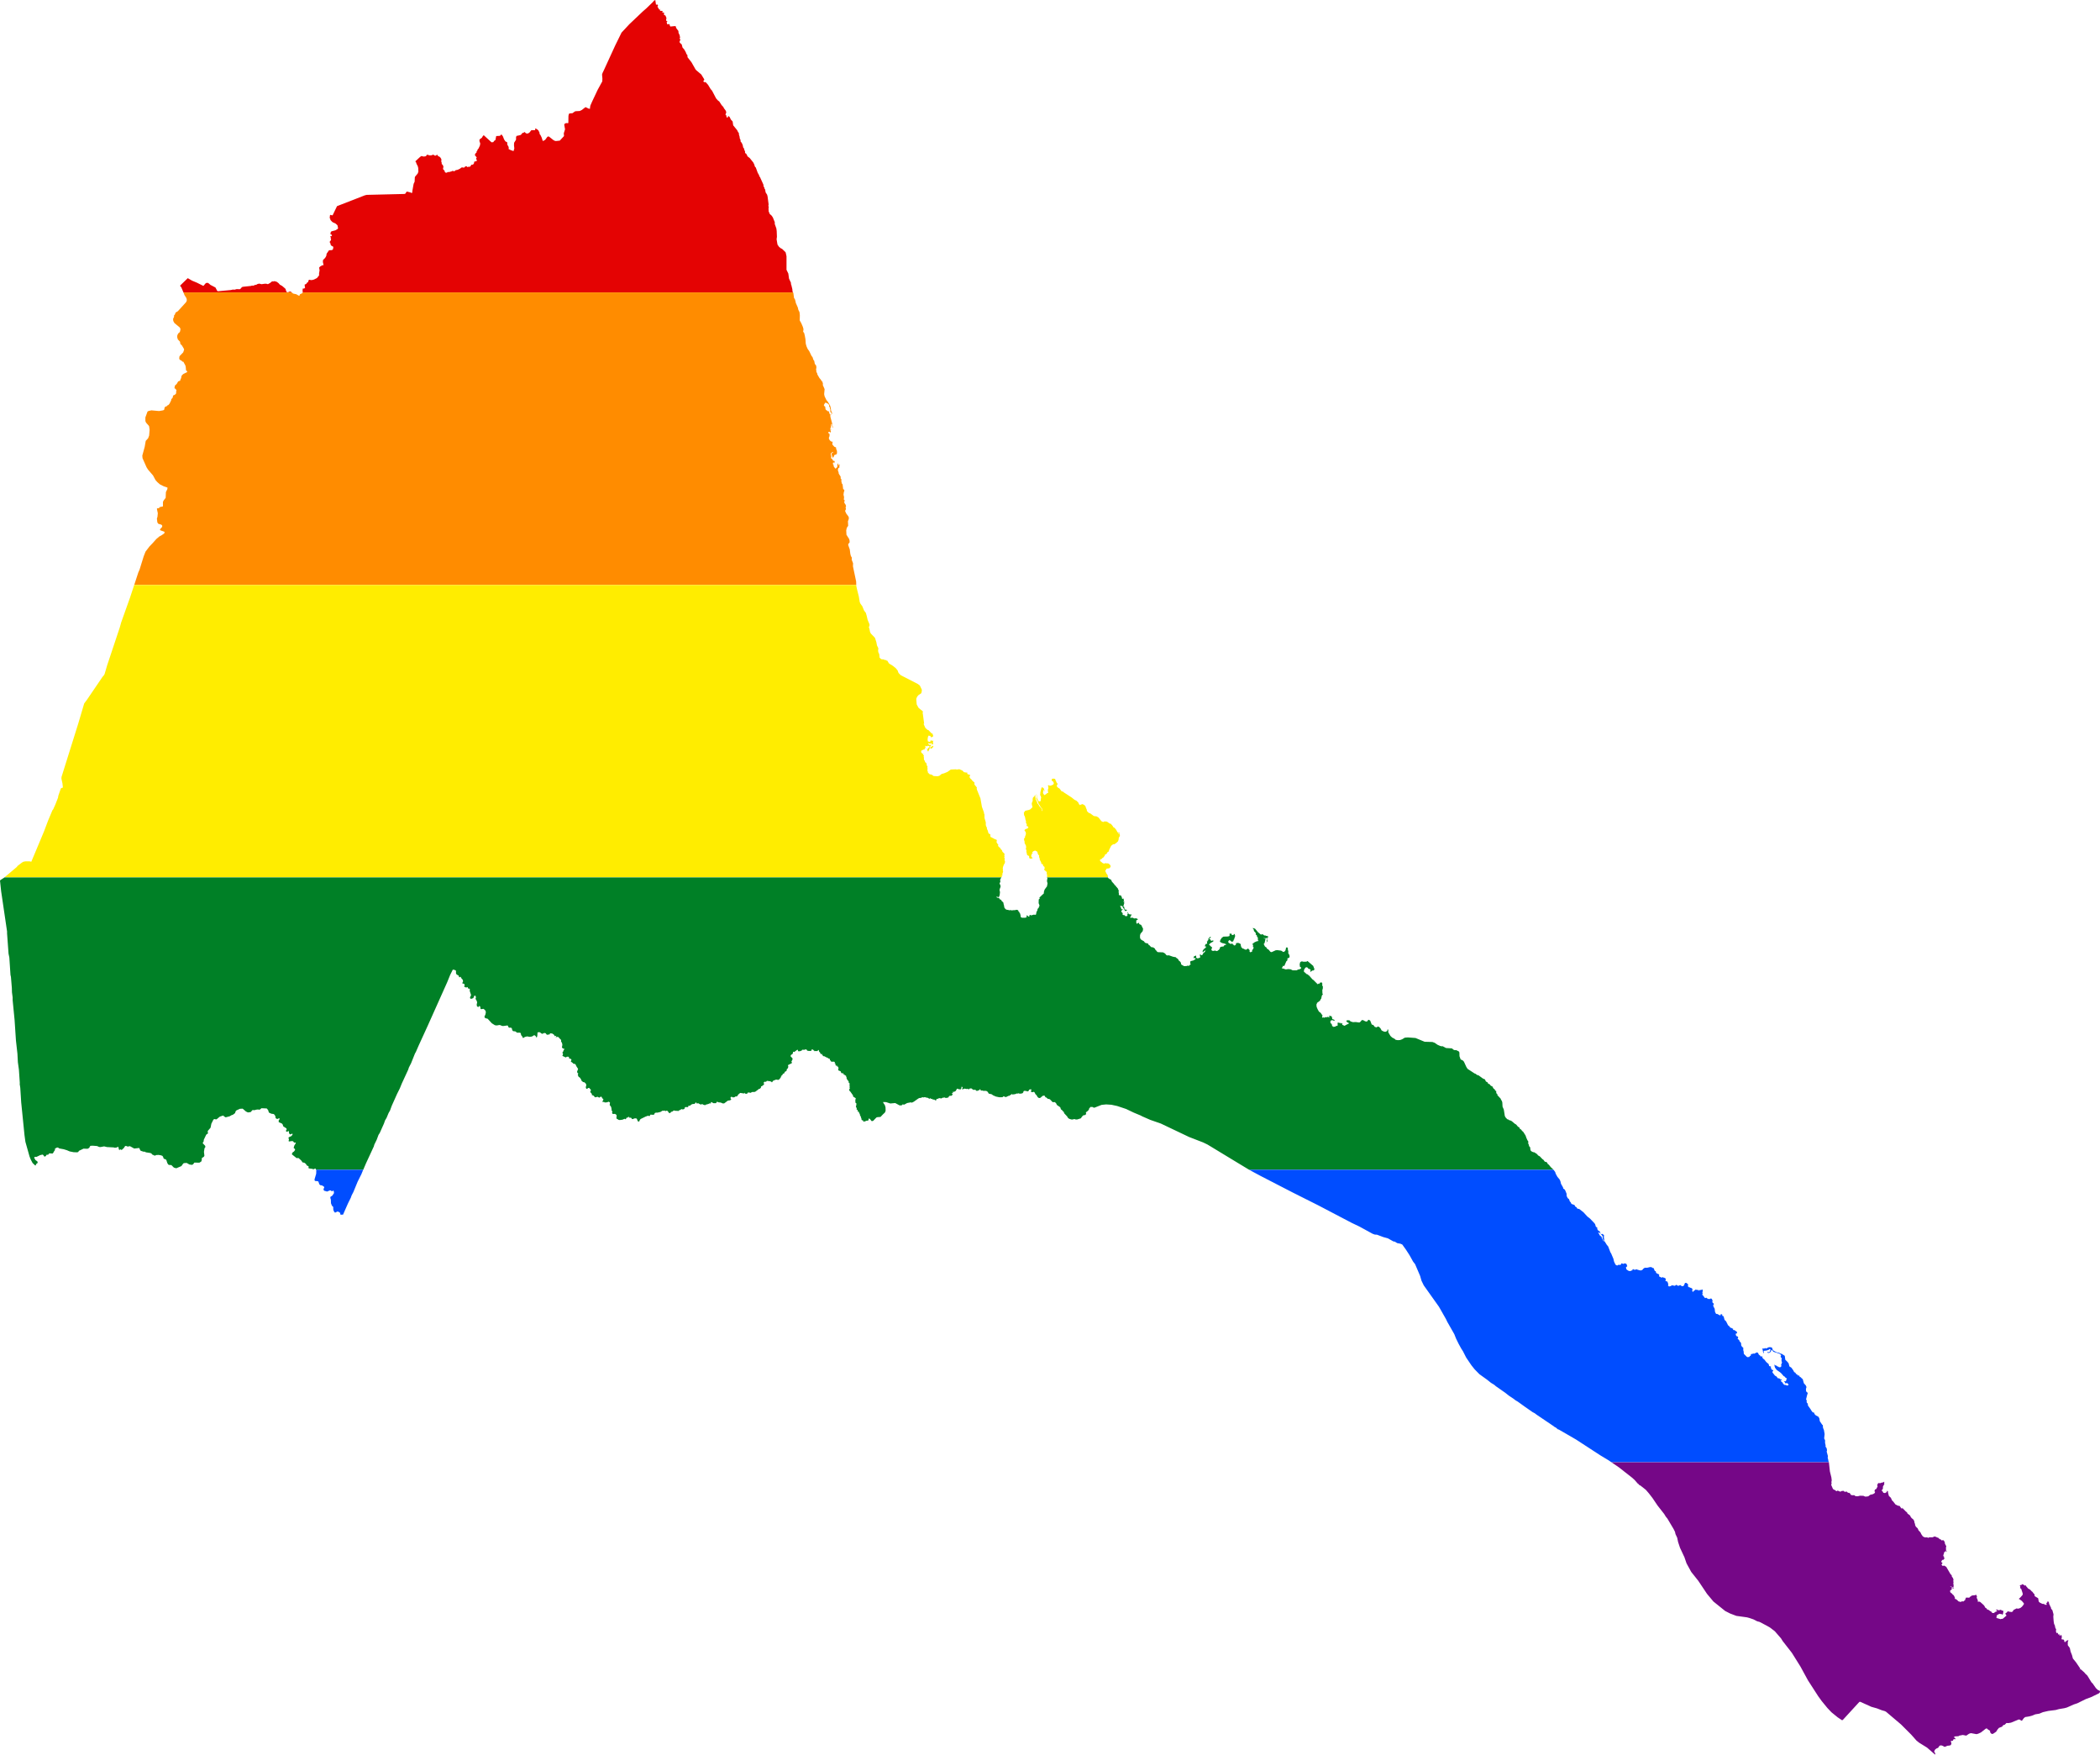 <?xml version="1.0" encoding="UTF-8" standalone="no"?>
<svg
   xmlns:dc="http://purl.org/dc/elements/1.1/"
   xmlns:cc="http://creativecommons.org/ns#"
   xmlns:rdf="http://www.w3.org/1999/02/22-rdf-syntax-ns#"
   xmlns:svg="http://www.w3.org/2000/svg"
   xmlns="http://www.w3.org/2000/svg"
   xmlns:sodipodi="http://sodipodi.sourceforge.net/DTD/sodipodi-0.dtd"
   xmlns:inkscape="http://www.inkscape.org/namespaces/inkscape"
   width="575.969"
   height="481.188"
   viewBox="0 0 575.969 481.188"
   id="svg2"
   version="1.1"
   inkscape:version="0.48.1 "
   sodipodi:docname="ZZ1.svg">
  <defs
     id="defs18" />
  <sodipodi:namedview
     pagecolor="#ffffff"
     bordercolor="#666666"
     borderopacity="1"
     objecttolerance="10"
     gridtolerance="10"
     guidetolerance="10"
     inkscape:pageopacity="0"
     inkscape:pageshadow="2"
     inkscape:window-width="1280"
     inkscape:window-height="1004"
     id="namedview16"
     showgrid="false"
     showguides="true"
     inkscape:guide-bbox="true"
     fit-margin-top="0"
     fit-margin-left="0"
     fit-margin-right="0"
     fit-margin-bottom="0"
     inkscape:zoom="0.70710678"
     inkscape:cx="317.73553"
     inkscape:cy="54.018214"
     inkscape:window-x="-8"
     inkscape:window-y="-8"
     inkscape:window-maximized="1"
     inkscape:current-layer="svg2" />
  <path
     style="fill:#e40303"
     d="m 179.719,0 -0.344,0.188 -0.344,0.406 -1.781,1.719 -0.969,0.844 -3.656,3.469 -2.156,2.312 -1.75,3.562 -3.094,6.75 -0.375,0.781 -0.125,0.406 0.094,1.094 -0.031,0.781 -1.281,2.344 -1.5,3.188 -0.469,1.062 -0.094,0.406 -0.031,0.5 -0.312,0 -0.906,-0.438 -1.062,0.812 -0.531,0.25 -1.125,0.062 -0.25,0.094 -0.594,0.438 -0.906,0.094 -0.125,0.25 -0.094,0.406 -0.031,1.906 -0.094,0.094 -0.469,-0.031 -0.281,0.094 -0.188,0.125 -0.094,0.219 0.219,1.281 -0.344,1.094 0.062,0.75 -1.156,1.25 -0.844,0.094 -0.438,0 -0.438,-0.219 -1.188,-0.938 -0.219,-0.094 -0.281,0.125 -0.625,0.844 -0.625,0.312 -0.312,-0.969 -0.312,-0.656 -0.25,-0.312 -0.031,-0.375 -0.312,-0.625 -0.375,-0.312 -0.469,-0.25 -0.031,0.5 -1.063,0.031 -0.531,0.656 -0.375,0.219 -0.312,0.031 -0.281,-0.094 -0.344,-0.344 -0.188,0.156 -0.438,0.156 -0.375,0.469 -0.219,0.094 -1,0.219 -0.125,0.375 0,0.656 -0.531,0.844 -0.031,0.719 0.094,0.844 -0.219,0.719 -0.719,-0.25 -0.625,-0.312 0.031,-0.406 -0.094,-0.312 -0.281,-0.438 -0.063,-0.719 -0.469,-0.219 -0.375,-0.562 -0.312,-0.812 -0.406,-0.562 -0.406,0.406 -1.031,0.062 -0.219,1.094 -0.375,0.25 -0.188,0.312 -0.5,0.062 -2.156,-1.969 -0.375,0.469 -0.094,0.219 -0.594,0.438 -0.094,0.156 0,0.375 0.219,0.625 -0.094,0.562 -0.375,0.812 -0.281,0.312 -0.031,0.25 -0.219,0.219 0,0.312 -0.219,0.156 -0.25,0.438 0,0.156 0.5,0.625 -0.188,0.312 0.219,0.438 -0.031,0.219 -0.688,0.188 -0.062,0.438 -0.219,0.312 -0.281,0.094 -0.219,-0.031 -0.156,0.312 -0.281,0.281 -0.344,-0.031 -0.281,0.125 -0.219,-0.219 -0.344,0 -0.438,0.375 -0.312,-0.094 -0.344,0.031 -0.438,0.344 -0.594,0.281 -0.594,0.125 -0.188,0.188 -0.188,0.094 -0.438,-0.125 -0.188,0.125 -0.781,0.219 -0.25,-0.031 -0.438,0.219 -0.312,-0.062 -0.156,-0.156 -0.062,-0.312 -0.438,-0.5 0.125,-0.656 -0.188,-0.438 -0.281,-0.281 -0.031,-0.469 -0.094,-0.125 0.031,-0.688 -0.219,-0.406 -0.219,-0.25 -0.5,-0.25 -0.188,-0.344 -0.188,0.031 -0.125,0.188 -0.344,0.031 -0.438,-0.281 -0.531,0.188 -0.406,0.031 -0.781,-0.219 -0.312,0.438 -0.594,0.094 -0.625,-0.156 -0.375,0.25 -1.312,1.219 0.187,0.219 0.156,0.469 0.344,0.656 0.125,0.531 0.031,0.969 -0.188,0.5 -0.688,0.812 -0.094,0.188 -0.063,1.25 -0.219,0.438 -0.094,0.344 -0.344,1.969 0.062,0.094 -0.094,0.156 -0.156,0.094 -0.25,-0.156 -1,-0.25 -0.125,0.062 -0.312,0.5 -0.25,0.094 -10.344,0.25 -0.531,0.125 -7.625,2.969 -1.188,2.469 -0.188,0.062 -0.375,-0.156 -0.188,0.156 -0.062,0.75 0.156,0.219 0.031,0.281 0.406,0.438 0.219,0.188 0.844,0.406 0.469,0.438 0.156,0.719 -0.031,0.188 -0.125,0.125 -0.562,0.344 -1.094,0.281 -0.219,0.281 0,0.25 -0.125,0.094 0.094,0.125 0.25,0.125 0.156,0.281 -0.219,0.188 -0.25,0.031 -0.062,0.062 0.219,0.219 -0.062,0.219 0.125,0.25 -0.094,0.375 -0.281,0.344 0,0.156 0.188,0.281 0.062,0.375 0.125,0.219 0.625,0.375 -0.094,0.625 -0.156,0.188 -0.188,0.094 -0.75,0.031 -0.656,0.938 -0.094,0.594 -0.312,0.562 -0.594,0.594 -0.031,0.562 0.188,0.812 -0.438,0.094 -0.469,0.281 -0.312,0.312 0.125,0.719 -0.156,1 0.031,0.406 -0.594,0.75 -0.812,0.406 -0.438,0.125 -0.406,0.031 -0.406,-0.094 -0.188,0.062 -0.219,0.625 -0.281,0.125 -0.125,0.25 -0.188,0.156 -0.312,0.094 0.031,0.531 0.094,0.312 -0.281,0.281 -0.281,-0.062 -0.062,0.062 -0.094,0.5 0.063,0.125 -0.031,0.406 134.5,0 -0.125,-0.219 -0.062,-0.688 -0.281,-1.156 -0.094,-0.188 0,-0.375 -0.531,-1.156 -0.188,-1.375 -0.5,-1.031 0,-3.719 -0.219,-1 -0.062,-0.125 -0.938,-0.906 -0.344,-0.156 -0.469,-0.375 -0.438,-0.625 -0.25,-1.469 0.094,-0.688 -0.062,-1.562 -0.094,-0.719 -0.438,-1.219 0,-0.5 -0.531,-1.312 -0.344,-0.5 -0.531,-0.469 -0.125,-0.406 -0.125,-0.156 -0.062,-0.906 0.062,-0.312 -0.094,-0.469 0.062,-0.344 -0.281,-2.156 -0.125,-0.5 -0.406,-0.625 -0.156,-0.844 -0.187,-0.25 0,-0.188 -0.219,-0.375 -0.062,-0.5 -0.781,-1.719 -0.125,-0.312 -0.219,-0.25 -0.031,-0.25 -0.406,-0.719 -0.531,-1.469 -0.094,-0.031 -0.219,-0.344 0,-0.188 -0.344,-0.75 -1,-1.25 -0.656,-0.5 -0.031,-0.219 -0.312,-0.5 -0.281,-0.156 0,-0.438 -0.25,-0.531 0.031,-0.156 -0.094,-0.156 -0.188,-0.219 -0.156,-0.719 -0.25,-0.562 -0.312,-0.375 -0.031,-0.469 -0.187,-0.344 -0.063,-0.531 -0.156,-0.469 -0.062,-0.562 -0.188,-0.188 -0.25,-0.531 -1.094,-1.344 -0.156,-1.062 -0.469,-0.5 -0.375,-0.75 -0.219,-0.188 -0.219,0 0.031,0.219 -0.156,0.125 -0.25,-0.031 -0.063,-0.5 -0.25,-0.25 0.219,-0.562 -0.031,-0.25 -0.156,-0.344 -0.469,-0.625 -0.094,-0.25 -0.531,-0.594 -0.625,-0.969 -0.406,-0.312 -0.469,-0.531 -1.094,-2.094 -0.406,-0.469 -0.719,-1.188 -0.688,-0.75 -0.281,0.062 -0.281,-0.188 -0.031,-0.156 0.25,-0.281 -0.031,-0.219 -0.781,-1.281 -1.406,-1.188 -0.219,-0.281 -1.062,-1.875 -1.094,-1.406 -0.031,-0.562 -0.281,-0.344 -0.156,-0.438 -0.437,-0.781 -0.469,-0.531 -0.219,-0.844 -0.531,-0.469 -0.062,-0.375 0.25,-0.438 -0.281,-0.344 0.188,-0.156 -0.125,-0.719 -0.313,-0.688 -0.031,-0.5 -0.688,-0.906 0.062,-0.25 -0.312,-0.188 -1.281,0.125 -0.156,-0.312 -0.062,-0.344 -0.656,0.031 -0.125,-0.562 0.219,-0.312 -0.219,0 -0.125,-0.094 -0.031,-0.469 0.125,-0.156 -0.281,-0.75 -0.469,-0.312 0.094,-0.5 -0.531,-0.125 -0.031,-0.219 0.25,-0.031 -0.094,-0.125 -0.719,-0.031 -0.031,-0.25 0.25,-0.312 -0.344,0.281 -0.125,-0.094 -0.469,-0.75 0.156,-0.438 -0.187,-0.156 -0.375,0.031 -0.188,-1.281 z M 51.5,76.281 49.469,78.25 l -0.062,0.156 0.312,0.375 0.594,1.406 29.719,0 -0.063,-0.062 -0.406,-0.188 -0.625,0.219 -0.25,-0.031 -0.188,-0.25 -0.156,-0.562 -0.125,-0.188 -0.844,-0.719 -0.625,-0.344 -0.344,-0.406 -0.5,-0.375 -0.625,-0.188 -0.281,0.094 -0.281,-0.031 -0.187,0.062 -0.406,0.344 -0.594,0.344 -0.25,0 -0.188,-0.094 -0.5,0 -0.875,0.125 -0.594,-0.156 -0.469,0.094 -0.375,0.219 -0.406,0.062 -0.375,0.188 -0.406,-0.031 -0.219,0.094 -2.344,0.25 -0.219,0.125 -0.312,0.375 -0.219,0.156 -0.875,-0.031 -0.594,0.156 -0.438,-0.031 -0.562,0.125 -3.562,0.344 -0.188,-0.125 -0.469,-0.906 -1.375,-0.719 -0.625,-0.531 -0.406,-0.031 -0.25,0.094 -0.656,0.75 -1.75,-0.875 L 52.688,76.969 51.5,76.281 z"
     id="rect4"
     inkscape:connector-curvature="0" />
  <path
     style="fill:#ff8c00"
     d="m 50.312,80.188 0.281,0.719 0.531,0.844 0.125,0.531 -0.094,0.344 -0.125,0.25 -2.25,2.469 -0.625,0.375 -0.188,0.531 -0.25,0.281 0.031,0.312 -0.281,0.625 0.063,0.562 0.312,0.562 1.469,1.219 0.188,0.406 -0.094,0.625 -0.219,0.375 -0.281,0.188 -0.125,0.219 -0.156,0.375 -0.031,0.469 0.188,0.625 0.594,0.625 0.094,0.594 0.438,0.438 0.531,0.906 0.062,0.219 -0.25,0.75 -0.938,0.969 -0.094,0.156 -0.062,0.531 0.062,0.25 0.094,0.125 0.469,0.25 0.281,0.281 0.219,0 0.562,1.031 0.094,0.406 0.094,0.969 0.344,0.25 -0.094,0.219 -1,0.5 -0.375,0.344 -0.156,0.312 -0.062,0.438 -0.25,0.531 0.031,0.188 -0.594,0.219 -0.406,0.688 -0.5,0.469 -0.125,0.719 0.25,0.125 0.313,0.406 -0.094,0.375 0,0.5 -0.344,0.375 -0.5,0.219 -0.094,0.562 -0.406,0.469 -0.031,0.312 -0.438,0.875 -0.312,0.375 -0.344,0.156 -0.125,0.219 -0.281,0.031 -0.125,0.094 -0.188,0.25 -0.062,0.469 -0.094,0.125 -0.25,0.125 -1.094,0.188 -2.094,-0.188 -0.719,0.156 -0.344,0.156 -0.594,1.625 0,1 0.188,0.438 0.75,0.844 0.094,0.188 0.125,0.938 -0.125,1.562 -0.281,0.75 -0.656,0.719 -0.281,1.625 -0.656,2.406 0.062,0.719 1.094,2.469 0.406,0.656 1.375,1.594 0.688,1.281 0.5,0.562 0.719,0.625 1.062,0.531 1,0.344 -0.031,0.406 -0.406,0.812 -0.062,1.594 -0.562,0.719 -0.188,0.406 0,1.219 -0.875,0.188 -0.25,0.312 -0.469,0.031 -0.062,0.156 0.25,1.188 -0.094,0.969 -0.156,0.5 0.125,1.062 0.281,0.375 0.812,0.219 0.25,0.281 -0.031,0.344 -0.531,0.594 -0.062,0.219 0.031,0.062 0.25,0.125 0.906,0.312 0.062,0.188 -0.031,0.219 -0.625,0.469 -0.781,0.438 -0.812,0.688 -1,1.125 -0.875,0.906 -1.094,1.438 -0.5,1.281 -1.125,3.625 -0.344,0.781 -1.125,3.438 198.031,0 -0.031,-0.938 -0.875,-4.156 0.031,-0.844 -0.375,-0.969 0.031,-0.594 -0.25,-0.406 -0.156,-0.594 -0.156,-1.219 -0.438,-1.25 0.062,-0.281 0.344,-0.438 -0.031,-0.531 -0.125,-0.406 -0.719,-1.125 -0.063,-1.219 0.156,-0.688 0.375,-0.562 -0.062,-1.25 0.219,-0.562 0.031,-0.438 -0.125,-0.312 -0.562,-0.75 -0.312,-0.656 0.031,-0.281 0.188,-0.312 -0.125,-0.5 0.125,-0.188 0,-0.156 -0.094,-0.344 -0.375,-0.562 0.031,-0.5 0.156,-0.062 -0.312,-0.312 0.062,-0.688 -0.156,-0.656 0.094,-0.688 0.156,-0.438 -0.094,-0.25 -0.25,-0.156 -0.156,-1.312 -0.187,-0.188 -0.156,-0.656 0.031,-0.5 -0.219,-0.25 0,-0.5 -0.531,-0.844 -0.031,-0.344 -0.188,-0.469 0.031,-0.469 0.125,-0.25 0.313,-0.188 -0.094,-0.188 0.188,-0.406 -0.062,-0.188 -0.219,-0.031 0.188,0.25 -0.031,0.156 -0.062,0.031 -0.125,-0.25 -0.188,0 0.062,-0.188 -0.125,-0.219 -0.094,0 -0.094,0.812 0.062,0.094 -0.469,0.469 -0.156,-0.031 -0.438,-0.625 0.031,-0.25 -0.25,-0.406 0.094,-0.25 -0.062,-0.062 0.312,-0.031 0.094,0.094 0.031,0.312 0,-0.406 0.062,-0.312 -0.094,-0.125 -0.312,-0.031 -0.375,-0.594 -0.125,0 -0.125,-0.188 0.094,-0.312 -0.156,-0.781 0.125,-0.281 0.5,-0.312 -0.031,0.281 -0.281,0.062 -0.094,0.344 0.344,0.969 0.219,-0.25 0.188,-0.5 0.406,-0.156 0.188,0 0,-0.188 0.219,-0.25 -0.094,-0.156 0.031,-0.344 -0.25,-0.656 0,-0.344 -0.5,-0.219 -0.5,-0.562 -0.031,-0.25 0.094,-0.594 -0.219,0.062 -0.344,-0.188 -0.25,-0.25 -0.219,-0.406 0,-0.312 0.156,-0.375 0.031,-0.438 -0.063,-0.25 -0.219,-0.094 -0.094,-0.312 0.312,-0.156 0.188,0.219 0.125,-0.031 0.125,-0.156 -0.281,-0.906 0.125,-0.281 0,0.5 0.125,0.188 0.062,0 -0.125,-0.5 0.125,-0.281 -0.062,-0.25 0.094,-0.312 -0.031,-0.281 0.188,0 0.062,0.094 -0.031,0.375 0.219,0.406 -0.062,0.25 0.125,-0.219 0.094,0 -0.25,-0.406 0,-0.469 -0.531,-2 -0.031,-0.625 -0.187,-0.188 -0.219,-0.719 -0.281,0 -0.188,-0.188 -0.25,-0.125 -0.187,-0.25 0,-0.312 -0.156,-0.156 0.094,-0.125 0.125,0 0,-0.094 -0.219,0.031 -0.312,-0.469 0.344,-0.594 0.094,0 0.062,-0.188 0.125,0 -0.031,0.156 0.094,0.125 0.375,-0.062 -0.031,0.125 0.469,0.406 -0.062,0.312 0.281,0.531 -0.031,0.188 0.094,0.188 0,0.625 0.063,0 0.031,0.188 0.25,0.156 -0.031,0.281 -0.219,0.094 -0.031,0.156 0.406,-0.312 0,-0.281 -0.25,-0.531 -0.094,-0.812 -0.187,-0.625 -0.563,-0.969 -0.437,-0.531 -0.5,-1.031 -0.125,-0.594 0.125,-1.375 -0.5,-1.156 0.062,-0.344 -0.094,-0.156 -0.031,-0.344 -0.219,-0.188 -0.25,-0.406 -0.375,-0.438 -0.562,-0.969 -0.094,-0.406 -0.219,-0.344 0.031,-0.25 -0.094,-0.375 0.094,-0.531 -0.063,-0.531 -0.375,-0.5 -0.156,-0.812 -0.219,-0.281 -0.25,-0.75 -0.281,-0.344 -0.594,-1.25 L 221.5,95.656 221.188,94.937 221,94.25 l -0.094,-1.25 -0.188,-1.031 -0.187,-0.719 -0.25,-0.25 0.094,-0.719 -0.156,-0.594 -0.437,-1.031 -0.438,-0.781 0.031,-1.406 -0.094,-0.875 -0.313,-0.625 -0.156,-0.656 -0.562,-1.281 -0.031,-0.25 -0.187,-0.688 -0.25,-0.375 -0.188,-1.344 -0.094,-0.188 -134.5,0 -0.031,0.188 -0.719,0.344 -0.094,0.344 -0.188,0.031 -0.719,-0.406 -0.875,-0.188 -0.344,-0.312 -29.719,0 z"
     id="rect6"
     inkscape:connector-curvature="0" />
  <path
     style="fill:#ffed00"
     d="m 36.812,160.406 -1.125,3.406 -2.438,6.844 -0.406,1.438 -3.469,10.406 -0.656,2.25 -0.156,0.344 -0.469,0.562 -4.25,6.25 -0.75,1 -1.625,5.5 -4.594,14.656 -0.031,0.469 0.281,1.281 0.125,1.125 -0.125,0.094 -0.344,0.094 -0.125,0.188 -0.656,1.906 -0.094,0.562 -0.75,1.906 -0.563,1.25 -0.219,0.281 -1.219,2.906 -1.094,2.906 -3.469,8.281 -0.469,-0.094 -1.156,0 -0.531,0.094 -0.438,0.25 -1.219,0.938 -0.125,0.219 -3.406,2.875 273.406,0 0.281,-0.406 -0.469,-0.094 0.5,-0.062 -0.062,-0.344 0.219,-0.625 -0.031,-0.25 -0.094,-0.031 0.094,-0.188 -0.062,-0.406 0.062,-0.406 0.219,-0.625 0.281,-0.469 0.063,-0.406 -0.156,-0.531 0.094,-0.25 -0.156,-0.344 0.094,-0.281 -0.094,-0.344 0.094,-0.219 -0.031,-0.188 -0.562,-0.562 -0.125,-0.406 -0.312,-0.25 -0.031,-0.156 -0.25,-0.281 0,-0.094 -0.219,-0.062 -0.125,-0.156 -0.156,-0.312 0.094,-0.25 -0.25,-0.219 -0.25,-0.438 0.094,-0.5 -0.094,-0.156 -0.438,-0.156 -1.062,-0.562 -0.25,0.125 0.188,-0.125 -0.125,-0.25 0,-0.5 -0.5,-0.281 -0.219,-0.781 -0.188,-0.375 -0.094,-0.594 -0.125,-0.094 -0.125,-0.469 0,-0.719 -0.344,-1.156 -0.031,-1.062 -0.125,-0.219 0,-0.25 -0.562,-1.562 -0.406,-2.312 -0.969,-2.406 -0.062,-0.281 0.062,-0.281 -0.688,-0.844 0.031,-0.531 -0.563,-0.469 -0.219,-0.312 -0.375,-0.344 -0.156,-0.25 -0.062,-0.312 0.156,-0.188 -0.031,-0.25 -0.625,-0.156 -0.125,-0.188 0,-0.312 -0.188,0.062 -0.719,-0.125 -0.406,-0.438 -0.844,-0.375 -0.688,0.094 -0.344,-0.062 -1.312,0.062 -0.938,0.656 -0.906,0.375 -0.688,0.188 -0.562,0.469 -0.5,0.156 -1.125,-0.062 -0.562,-0.406 -0.094,0.031 -0.094,-0.062 -0.312,-0.031 -0.25,-0.25 -0.125,-0.125 -0.156,0.031 0.063,-0.219 -0.188,-0.531 0.063,-0.375 -0.063,-0.5 0.125,-0.094 -0.094,-0.031 -0.281,-0.625 0.063,-0.031 0,-0.25 -0.156,0.094 0.062,-0.219 -0.312,-0.188 -0.156,-0.469 -0.156,-0.188 -0.062,-0.375 0.062,-0.156 -0.125,-0.344 0.094,-0.25 -0.344,-0.5 0.531,-0.188 -0.562,0.125 -0.125,-0.062 -0.063,-0.156 -0.156,-0.094 -0.062,-0.25 0.062,-0.156 -0.062,-0.062 0.094,0 0.031,-0.094 0.281,-0.156 0.125,0.156 -0.063,-0.188 0.25,-0.094 0.156,0.062 0.219,-0.438 0.625,0.312 -0.033,0.218 0.125,0.125 -0.062,0.156 0.25,0.094 0.156,-0.406 0.094,-0.031 -0.031,-0.156 0.125,0.031 -0.094,-0.156 0.188,-0.312 0.125,0.125 0.031,0.125 0.125,0.031 0.25,-0.094 0.125,-0.219 0.219,-0.094 0.062,-0.125 -0.094,-0.281 -0.063,-0.031 0.063,0.188 -0.156,-0.156 -0.156,0.219 -0.312,0.125 -0.156,0.156 -0.094,0 0,-0.156 -0.125,-0.031 0,0.094 -0.219,0.125 -0.312,0.406 -0.625,-0.312 0.125,-0.344 -0.125,-0.062 0.031,-0.219 0.437,0.188 0.219,-0.188 0.312,0.062 0.188,0.188 0.125,-0.062 0.031,0.062 0.094,-0.125 0,0.094 0.094,-0.031 -0.063,-0.062 0.125,-0.156 0,-0.188 -0.156,-0.031 -0.125,0.062 -0.219,-0.094 -0.25,-0.25 -0.031,-0.281 0.062,0 0.062,0.188 0.406,0 0.063,0.125 0.125,-0.062 -0.094,-0.062 0.156,-0.094 0.219,0.094 0.031,0.062 -0.125,0.031 0.063,0.094 0.125,-0.094 -0.063,0.094 -0.125,0.062 0.031,0.094 0.125,-0.125 0,0.125 0.188,-0.219 0.125,0.094 0.062,-0.062 -0.125,-0.375 0.062,-0.438 -0.156,-0.25 -0.031,0.219 -0.25,-0.031 0.031,-0.188 -0.125,0.031 0,0.125 -0.063,-0.031 0.031,-0.156 -0.094,0 0.031,0.188 -0.062,0.062 -0.094,-0.062 0.031,0.219 -0.156,0.125 -0.563,-0.188 -0.062,-0.781 0.156,-0.219 -0.094,-0.062 0.125,-0.062 -0.25,-0.094 0.313,-0.062 -0.125,-0.125 0.094,-0.031 -0.031,-0.062 0.094,-0.062 0.125,0.062 0.219,-0.031 0.187,0.125 0.031,0.188 0.125,0.125 0.469,-0.156 0.125,-0.25 -0.156,-0.344 0.031,-0.25 -0.125,0.031 -0.312,-0.219 -0.781,-0.812 -0.219,-0.031 -0.594,-0.531 -0.531,-1.188 0.156,0.062 0.031,-0.062 -0.375,-2.812 -0.094,-0.312 0.156,0.031 0.062,-0.062 -0.25,-0.344 -0.094,0.031 0.031,-0.156 -0.188,-0.062 -0.781,-0.656 -0.5,-0.906 -0.125,-1.312 0.031,-0.375 0.156,-0.312 0.062,-0.156 0.375,-0.438 0.719,-0.469 0.094,-0.25 0.094,-0.5 -0.031,-0.312 -0.531,-1.094 -0.531,-0.406 -4.688,-2.406 -0.531,-0.531 -0.188,-0.312 -0.094,-0.375 -0.531,-0.688 -0.812,-0.656 -1.063,-0.656 -0.531,-0.844 -0.25,0.125 0.062,-0.062 -0.094,-0.125 0.125,-0.062 -0.5,0.031 -0.094,-0.031 0.062,-0.094 -0.938,-0.125 -0.438,-0.406 -0.094,-1 -0.219,-0.406 -0.094,-0.438 0.063,-0.75 -0.375,-0.781 -0.156,-0.844 -0.344,-1.094 -0.125,-0.219 -1.063,-1.094 -0.219,-0.469 -0.156,-0.812 -0.156,-0.406 0.188,-0.594 -0.031,-0.281 -0.5,-1.188 -0.25,-1.094 -0.25,-0.844 -0.469,-0.594 -0.5,-1.219 -0.469,-0.625 -0.219,-0.469 -0.25,-1.531 -0.531,-2.125 -0.188,-0.906 0,-0.156 -198.031,0 z m 251.812,53.125 -0.188,0.281 0.031,0.219 0.125,0.156 0.188,0.062 0.219,0.406 0.031,0.25 -0.188,0.281 -0.625,0.25 -0.344,0.031 -0.125,-0.125 -0.281,0.031 -0.062,0.094 0.125,0.281 0,0.469 -0.125,0.344 0,0.375 0.094,0.438 -0.062,0.094 -0.281,0.062 -0.156,0.188 -0.562,0.344 -0.312,-0.438 -0.062,-0.219 0.156,-0.75 0.188,0.031 0,0.312 0.125,0.062 -0.125,-0.5 -0.188,-0.438 -0.375,-0.219 -0.187,0.094 -0.313,1.25 -0.062,0.844 0.156,0.188 0.125,0.469 -0.094,0.312 0,0.438 -0.125,0.25 -0.406,0.031 -0.281,-0.344 -0.125,-0.344 -0.125,-0.188 -0.063,-0.906 -0.125,-0.281 0.094,0.656 -0.094,0.75 0.344,0.469 0.312,0.875 0.219,0.25 0.344,0.625 0.344,0.375 0.094,0.781 -0.188,-0.25 0.031,-0.312 -0.094,-0.219 -0.531,-0.594 -0.344,-0.594 -0.125,-0.031 -0.125,-0.406 -0.125,-0.125 -0.031,-0.375 -0.281,-0.25 -0.062,-0.594 -0.094,-0.219 0.094,-0.062 -0.031,-0.312 -0.156,-0.125 -0.062,0.312 -0.406,0.344 -0.094,0.281 -0.031,0.5 0.063,0.156 -0.156,0.188 -0.156,0.594 0.125,0.656 0.094,0.156 -0.125,0.281 -0.562,0.5 -0.344,0.125 -0.969,0.219 -0.375,0.531 0.062,0.688 0.156,0.25 0.187,0.625 -0.031,0.125 0.219,0.688 -0.031,0.375 0.25,0.438 -0.156,0.75 0.188,-0.375 0.156,0.062 0.094,0.281 0.187,0.094 -0.125,0.188 -0.406,0.25 -0.25,0.031 -0.312,0.281 0.031,0.219 0.281,0.312 0.062,0.469 -0.094,0.469 -0.156,0.219 0.062,0.188 -0.344,0.562 0.094,0.594 0.094,0.125 -0.031,0.375 0.406,0.812 0.031,0.5 -0.094,0.375 0.188,0.312 -0.031,0.406 0.219,0.938 0.5,0.25 0.063,0.25 -0.031,0.25 0.25,0.219 0.594,-0.062 0.094,-0.094 0,-0.125 -0.156,-0.031 -0.156,-0.188 -0.062,-0.219 0.188,-0.625 0.25,-0.062 -0.031,-0.125 -0.187,-0.062 0.062,-0.125 0.281,-0.281 0.5,-0.219 0.562,0.281 0.125,0.25 0.094,0.594 0.062,-0.281 0.063,0.312 0.219,0.219 -0.031,0.375 0.188,0.469 0,0.281 0.375,0.688 0.125,0.594 0.281,0.094 -0.219,-0.125 -0.031,-0.188 0.25,0.156 0.125,0.156 -0.031,0.125 0.187,0.438 0.063,0.031 -0.094,-0.25 0.188,0.125 0.156,0.438 -0.094,0.312 -0.094,0.031 0.063,0.219 0.281,0.125 0,0.25 0.125,-0.094 0.281,0.312 -0.031,0.312 0.125,0.562 -0.031,0.531 16.719,0 -0.031,-0.094 0,-0.344 -0.125,-0.125 0,-0.219 -0.219,-0.156 -0.375,-0.812 0.375,-0.625 0.719,-0.094 0.188,-0.156 0.187,-0.312 -0.031,-0.281 -0.219,-0.312 -0.344,-0.25 -0.312,-0.062 -0.156,0.062 -0.188,-0.125 -0.469,0.125 -0.375,-0.062 -0.812,-0.656 0.062,-0.5 0.094,-0.031 0.125,0.188 0.313,-0.406 0.281,-0.156 0.406,-0.5 0.125,-0.375 0.344,-0.094 0.344,-0.562 0.25,-0.094 0.187,-0.562 0.531,-1.062 0.531,-0.406 0.312,0 0.531,-0.344 0.5,-0.469 0.156,-0.438 0.062,-0.562 0.063,-0.125 0.125,-0.094 0.125,-0.438 -0.125,-0.531 0.031,-0.094 -0.094,-0.062 0,-0.094 -0.219,-0.125 0.219,0.531 -0.094,0.062 -0.156,-0.156 0.031,-0.281 -0.219,-0.031 -0.469,-0.812 -0.438,-0.5 -0.25,-0.094 -0.219,-0.375 -0.5,-0.594 -0.313,-0.062 -0.75,-0.531 -0.656,-0.062 -0.438,0.188 -0.188,-0.156 -0.219,-0.062 -0.781,-1 -0.562,-0.344 -0.75,-0.094 -0.969,-0.719 -0.438,-0.156 -0.469,-0.469 -0.125,-0.625 -0.094,-0.062 -0.219,-0.688 -0.312,-0.312 -0.5,-0.25 -0.438,0.156 -0.094,0 -0.062,0.125 -0.125,-0.031 -0.25,-0.25 -0.156,-0.406 -0.5,-0.5 -0.562,-0.281 -0.781,-0.625 -2.156,-1.406 -0.281,-0.25 -0.281,0 -0.594,-0.781 -0.5,-0.312 -0.25,-0.312 0,-0.219 0.281,-0.531 -0.219,-0.062 -0.25,-0.469 0.031,-0.125 -0.125,-0.094 -0.188,-0.531 -0.281,-0.062 -0.469,0 z"
     id="rect8"
     inkscape:connector-curvature="0" />
  <path
     style="fill:#008026"
     d="m 1.25,240.594 -0.156,0.125 L 0.156,241.312 0,241.5 l 0.312,2.906 1.625,11.031 0,0.531 0.406,5.562 0.219,1.062 0.312,4.75 0.125,0.562 0.25,3.031 0.031,1.188 0.187,1.406 0,0.75 0.531,5.406 0.375,5.656 0.406,3.625 0.125,2.344 0.281,2.031 0.25,3.688 -0.031,0.25 0.156,1.031 0.25,3.969 0.906,9 0.25,1.844 1.125,4 0.344,0.875 0.5,0.938 0.656,0.625 0.125,0.062 0.094,-0.062 0.094,-0.312 0.375,-0.312 0.062,-0.031 0,-0.094 -0.094,-0.312 -0.562,-0.406 -0.219,-0.469 -0.094,0 0.062,-0.312 0.188,-0.062 0.406,0 0.969,-0.469 0.656,-0.156 0.219,0.125 0.281,0.406 0.25,0 0.281,-0.281 0,-0.156 0.594,-0.094 0.125,-0.25 0.187,-0.094 0.813,0.062 0.187,-0.188 0.313,-0.562 0.156,-0.156 0.031,-0.469 0.563,-0.281 0.25,0 0.344,0.25 1.219,0.219 0.906,0.281 0.719,0.312 1.094,0.219 0.906,0.031 0.344,-0.062 0.219,-0.344 1.25,-0.594 1.062,0.031 0.188,-0.062 0.344,-0.219 0.156,-0.375 0.187,-0.156 0.563,-0.031 1.219,0.094 0.562,0.25 0.344,0.031 1.031,-0.188 0.781,0.188 1.813,0.094 0.344,0.094 0.469,-0.062 0.469,-0.219 0.188,0.781 0.156,0.188 0.156,-0.312 0.312,0.219 0.281,-0.094 0.125,-0.188 0.219,-0.125 0.469,-0.688 0.469,0.062 0.219,0.156 0.312,-0.125 0.344,0 1.125,0.625 1.375,-0.156 0.281,0.625 0.156,0.156 0.781,0.25 0.281,-0.031 0.312,0.188 1.219,0.188 0.375,0.156 0.063,0.219 0.75,0.344 0.156,0 0.25,-0.156 0.688,-0.031 0.594,0.094 0.438,0.156 0.187,0.25 0.188,0.531 0.531,0.188 0.188,0.188 0.25,0.781 0.25,0.438 0.281,0.125 0.594,0.031 0.688,0.688 0.656,0.188 1.406,-0.594 0.469,-0.656 0.188,-0.156 0.781,-0.062 0.781,0.438 0.688,0.094 0.312,-0.156 0.344,-0.469 1.375,0.031 0.531,-0.344 0.125,-0.438 0,-0.469 0.563,-0.375 0.156,-0.281 -0.125,-1.062 0.156,-1 0.25,-0.344 -0.094,-0.344 -0.594,-0.625 -0.063,-0.156 0.25,-0.375 0.063,-0.5 0.625,-1.312 0.125,-0.156 0.375,-0.219 -0.063,-0.688 0.781,-0.906 0.219,-1.094 0.563,-1.125 0.25,-0.156 0.469,0.094 0.156,-0.031 0.875,-0.719 0.812,-0.281 0.25,0 0.094,0.25 0.219,0.062 0.219,0.156 1.094,-0.281 0.594,-0.344 0.281,-0.062 0.625,-0.469 0.156,-0.5 0.219,-0.25 0.969,-0.438 0.75,-0.031 0.906,0.781 0.531,0.25 0.75,-0.094 0.5,-0.562 0.594,0.031 0.375,-0.125 0.5,-0.062 0.5,0.062 0.5,-0.406 1.438,0.062 0.375,0.438 0.219,0.688 0.656,0.312 0.656,0.094 0.219,0.188 0.25,0.406 0.062,0.531 0.438,0.25 0.5,-0.219 0.125,0.031 0,0.25 -0.219,0.281 0,0.5 0.906,0.406 0.188,0.25 0.156,0.5 0.875,0.562 0.062,0.281 -0.156,0.219 -0.031,0.281 0.219,0.156 0.562,-0.219 0.063,0.625 0.219,0.281 0.219,0 0.406,-0.188 0.094,0.062 0.031,0.156 -0.312,0.438 -0.75,0.344 -0.062,0.188 0.125,0.469 -0.094,0.281 0.062,0.219 0.969,-0.125 0.25,0.125 0.219,0.312 0.469,-0.031 -0.062,0.281 -0.344,0.562 -0.187,0.625 0.344,0.312 0.062,0.25 -0.312,0.438 -0.344,0.219 -0.219,0.406 0,0.156 1.281,1.031 0.438,-0.031 0.156,0.062 0.656,0.594 0.406,0.562 0.438,0.062 0.438,0.312 0.281,0.469 0.469,0.188 0,0.5 0.062,0.094 0.938,0.125 0.344,0.125 0.469,-0.219 0.125,0.062 0.125,0.281 12.938,0 0.75,-1.75 2.156,-4.656 0.125,-0.469 0.656,-1.344 0.5,-1.344 0.344,-0.531 1.156,-2.594 0.281,-0.812 0.438,-0.75 0.531,-1.281 0.406,-0.719 0.469,-1.281 1.469,-3.281 0.75,-1.5 0.562,-1.375 1.719,-3.719 0.219,-0.656 0.594,-1.156 1.062,-2.656 0.25,-0.438 0.75,-1.719 2.531,-5.531 5.313,-11.875 0.812,-2 0.719,-1.438 0.469,0.062 0.312,0.156 0.094,0.125 0,0.656 0.156,0.312 0.594,0.344 0.094,0.406 0.187,0.031 0.219,-0.156 0.344,0.594 0.281,0.25 0.062,0.469 -0.219,0.438 0.062,0.094 0.375,0.094 0.188,0.156 0.031,0.188 -0.125,0.469 0.531,0.219 0.406,-0.125 0.156,0.406 0.437,0.062 0,0.625 0.344,1.031 -0.031,0.219 -0.188,0.312 -0.062,0.375 0.281,0.219 0.625,-0.219 0.312,-0.688 0.281,0.031 0.125,0.406 0,0.156 -0.094,0.156 0.031,0.219 0.25,0.406 0.156,0.469 -0.125,0.594 0.062,0.469 0.25,0.188 0.156,0.031 0.281,-0.312 0.219,0.219 0.094,0.625 0.188,0.062 0.594,-0.094 0.375,0.281 0.25,0.375 0.031,0.375 -0.125,0.562 -0.25,0.531 0.062,0.281 0.281,0.188 0.531,0.125 1.156,1.25 0.844,0.531 0.219,0.031 0.313,0.031 0.687,-0.125 0.313,0.062 0.406,0.188 0.344,0.031 1.156,-0.156 0.094,0.062 0.219,0.469 0.188,0.094 0.406,-0.031 0.281,0.156 0.125,0.531 0.219,0.281 0.625,0.062 0.5,0.375 0.594,-0.031 0.281,0.062 0.125,0.125 0.094,0.5 0.312,0.375 0.156,0.375 0.125,0.031 0.437,-0.281 0.594,-0.156 0.75,0.125 0.594,-0.094 0.625,-0.375 0.375,0.219 0.156,0.375 0.125,0 0.094,-0.062 0.094,-0.344 0.062,-0.938 0.375,-0.062 0.281,0.031 0.438,0.344 0.281,0.094 0.25,-0.188 0.438,-0.062 0.219,0.125 0.156,0.25 0.219,0.125 0.688,-0.125 0.031,-0.188 0.125,-0.094 0.531,0.062 0.438,0.281 0.281,0.438 0.375,-0.125 0.031,0.062 -0.187,0.344 0.531,-0.094 0.219,0.062 0.594,0.656 0.156,0.094 0,0.469 0.25,0.406 0.094,0.5 -0.125,0.75 0.375,0.312 0.188,-0.031 0.094,0.062 -0.031,0.188 -0.156,0.188 -0.125,0.375 -0.219,0.281 0.188,0.406 -0.188,0.5 0.938,0.438 0.312,-0.219 0.531,0.031 0.062,0.438 0.5,0.156 0.156,0.188 -0.188,0.531 0.5,0.344 0.219,0.25 0.344,0.031 0.219,0.125 0.281,0.594 0.438,0.656 -0.281,0.781 0.094,0.312 0.25,0.188 -0.156,0.312 0.188,0.5 0.125,0.156 0.219,0.094 0.375,0.531 0.125,0.375 0.438,0.375 0.375,0.062 0.406,0.406 0.094,0.438 -0.156,0.5 0.156,0.438 0.219,0 0.344,-0.25 0.219,0 0.5,0.562 -0.219,0.562 0.469,0.531 -0.031,0.281 0.531,0.219 0.344,0.438 0.75,-0.156 0.406,0.25 0.469,-0.312 0.156,0.062 0.313,0.5 0.219,0.156 -0.031,0.188 -0.187,0.312 0.031,0.344 0.344,-0.125 0.156,0.156 0.219,0.031 0.531,-0.062 0.344,-0.156 0.312,0.156 0.094,0.125 -0.094,0.625 0.344,0.438 0.125,0.375 0.094,0.75 0.219,0.281 -0.156,0.344 0.25,0.281 0.594,-0.031 0.406,0.281 0.031,0.344 -0.062,0.531 0.156,0.25 0.219,0.062 0.25,0.188 0.312,0.031 0.75,-0.094 0.562,-0.25 0.312,0.156 0.25,-0.469 0.312,0 0.156,-0.25 0.094,-0.031 0.125,0.281 0.531,0.031 0.281,0.375 0.094,0 0.188,-0.031 0.312,-0.156 0.5,-0.031 0.219,0.156 0.25,0.656 0.375,0.094 0.188,-0.469 0.219,-0.25 1.344,-0.656 0.688,-0.25 0.375,0.125 0.125,-0.125 0.188,-0.312 0.469,0.062 0.5,-0.031 0.156,-0.375 0.125,-0.125 0.312,-0.062 0.375,0 0.781,-0.188 0.625,-0.375 0.187,0.094 0.344,-0.125 0.188,0.25 0.188,-0.188 0.344,0.031 0.25,0.25 0.125,0.281 0.281,0.094 0.188,-0.031 0.156,-0.281 0.437,-0.125 0.313,-0.281 0.687,0.125 0.188,-0.031 0.406,0.062 0.25,-0.219 0.344,-0.094 0.187,-0.219 0.438,0.094 0.344,-0.094 0.125,-0.125 0.094,-0.344 0.219,-0.094 0.531,0.031 0.188,-0.094 0,-0.25 0.125,-0.031 0.469,-0.062 0.094,-0.188 0.438,-0.219 0.625,-0.062 0.344,-0.438 0.281,0.375 0.312,-0.125 0.688,0.375 0.469,-0.125 0.25,0.156 0.5,0.156 0.219,-0.156 0.719,-0.188 0.281,-0.156 0.406,0 -0.031,-0.188 0.031,-0.125 0.125,-0.062 0.531,0.312 0.719,0 0.281,-0.375 0.094,-0.062 0.188,0.188 0.781,0.094 0.469,0.219 0.438,0 1,-0.75 0.625,-0.094 0.312,-0.219 -0.031,-0.094 -0.219,-0.344 0.281,-0.344 0.5,0.219 0.406,-0.094 0.219,-0.188 0.344,0 0.219,-0.156 0.187,-0.344 0.031,-0.031 0.531,-0.438 1.031,0.156 0.188,-0.219 0.062,0.25 0.438,0.062 0.219,-0.062 0.094,-0.25 0.125,-0.031 0.375,0 0.25,0.094 0.5,-0.25 0.594,0 0.281,-0.094 0.875,-0.656 0.062,-0.125 0.188,0.062 0.375,-0.344 0.062,-0.375 0.219,-0.062 0.438,-0.344 0.094,-0.031 0.094,-0.312 -0.156,-0.156 0,-0.125 0.312,-0.281 0.188,0.062 0.219,-0.062 0.187,-0.219 0.906,0.125 0.312,0.125 0.125,0.156 0.094,-0.031 0.219,-0.344 0.219,-0.125 0.656,-0.25 0.594,0.094 0.344,-0.219 0.125,-0.219 0.156,-0.125 0.094,-0.344 0.156,-0.062 -0.062,-0.219 0.25,-0.062 0.187,-0.406 0.375,-0.156 0.125,-0.312 0.188,-0.219 0.219,-0.031 0.125,-0.188 0.062,-0.406 0.25,-0.188 0.156,-0.438 -0.094,-0.375 0.094,-0.156 0.844,-0.406 0.125,-0.094 0,-0.188 -0.125,-0.25 0.219,-0.344 0.125,-0.438 -0.313,-0.375 -0.219,-0.188 0,-0.375 0.562,-0.406 0.062,-0.406 0.094,-0.156 0.25,0.094 0.844,-0.625 0.188,0.094 -0.031,0.312 0.219,0 0.312,0.031 0.219,-0.125 0.313,-0.031 -0.031,-0.125 0.188,-0.156 0.531,0.031 0.344,-0.125 0.281,0.031 0.094,0.219 0.25,0.156 0.656,0.031 0.156,-0.062 0.188,0.031 0.031,-0.344 0.219,-0.062 0.312,0.188 0.062,0.125 0.156,0.031 0.031,0.156 0.438,-0.062 0.219,0.062 0.344,-0.188 0,-0.125 0.188,0 0.125,0.5 0.125,0.031 0.156,0.219 -0.062,0.094 0.125,0.031 0.094,0.25 0.344,-0.062 0.063,0.344 0.187,0.062 -0.031,0.188 0.469,0.062 0.469,0.281 0.438,0.125 0.031,0.156 0.438,0.094 0.094,0.188 -0.031,0.094 0.125,0.188 0.125,0.031 -0.031,0.156 0.188,0.031 -0.031,0.156 0.063,0.031 0.187,-0.062 0.563,0 0.25,0.25 -0.094,0.094 0,0.125 0.125,0 0.125,0.188 -0.125,0.094 0.031,0.156 0.125,-0.062 0.031,0.188 0.125,0.094 0.312,0 -0.125,0.125 0.125,0.125 0.219,-0.062 -0.063,0.125 0.125,0.219 0,0.219 -0.094,0.375 0.156,0.188 0.531,0.188 0.094,0.312 0.281,0.281 0.188,0 0.094,-0.156 0.219,0.5 0.281,0 -0.031,0.219 0.156,0.031 0.094,-0.062 0.125,0.094 -0.031,0.125 0.187,0.438 -0.031,0.281 0.094,0 0.094,0.281 0.281,0.281 0.125,0.25 -0.031,0.219 0.281,0.219 -0.031,0.312 0.031,0.094 -0.063,0.281 0.125,0.094 -0.094,0.281 0.094,0.375 -0.187,0.219 0.031,0.312 0.344,0.375 0.719,1.031 -0.062,0.219 0.781,0.5 -0.125,0.531 0.031,0.688 0.25,0.188 0.031,0.125 -0.156,0.906 0.094,0.125 0.125,0.031 0.031,0.25 -0.094,0.062 0.125,0.281 0.25,-0.031 -0.063,0.25 -0.031,0.125 0.438,0.281 0,0.312 0.188,0.125 0.094,0.562 0.187,0.125 0,0.188 0.219,0.594 -0.031,0.188 0.187,0.156 0.219,-0.062 0,0.156 0.125,0.188 0.156,0.094 0.25,-0.125 0.188,0 0.094,-0.125 0.594,-0.062 0.094,-0.125 0.094,-0.438 0.125,0 0.219,0.156 0.406,0.531 0.312,0 0.156,-0.062 0.875,-0.906 0.281,-0.094 0.844,-0.062 0.656,-0.688 0.562,-0.531 0.188,-0.469 -0.031,-0.938 -0.188,-0.625 -0.406,-0.594 -0.063,-0.25 0.813,0.031 1.156,0.375 1.344,-0.125 0.812,0.438 0.406,0.219 0.594,-0.031 0.188,-0.25 0.469,0.062 0.812,-0.438 1,-0.188 0.281,0.094 0.563,-0.281 1.187,-0.844 0.313,-0.156 0.562,-0.062 0.188,-0.156 0.531,0.062 0.062,-0.094 0.25,0.062 0.188,-0.062 0.031,0.125 0.25,0.094 0.031,-0.125 0.062,0.031 0.375,0.188 0.156,0.156 0.188,-0.062 0.187,-0.188 0.031,0.281 0.281,-0.062 0.219,0.156 0.219,0.094 0.25,-0.031 0.281,0.219 0.219,0.031 0.156,-0.219 -0.062,-0.156 0.156,-0.062 0.156,0.062 0.156,-0.031 0,-0.125 0.437,-0.094 0.406,0.094 0.406,-0.156 0.062,-0.094 0.375,0.031 0.125,-0.094 0.219,0.156 0.5,0 -0.031,-0.125 0.344,0.062 0.031,-0.188 0.281,-0.312 0.594,-0.031 0.281,-0.406 -0.031,-0.062 -0.188,-0.062 0,-0.094 0.063,-0.125 0.187,0.062 0.063,-0.125 -0.094,-0.094 0.031,-0.156 0.188,-0.062 0.187,0.125 0.156,-0.219 0.25,-0.062 0.344,-0.625 0.188,-0.031 0.312,0.156 0.531,0.031 0.156,-0.219 0.094,-0.531 0.156,0.062 0.156,0.219 -0.25,0.438 0.406,-0.031 0.344,-0.156 0.531,0.125 0.313,-0.062 0.187,0.125 0.188,0 0.187,-0.188 0.438,-0.062 0.406,0.312 0.312,0.125 0.438,-0.094 0.031,0.188 0.344,0.188 0.625,-0.219 0.219,-0.25 0.125,0.031 0.125,0.344 0.437,-0.031 0.219,0.094 0.719,0 0.281,0.094 0.25,0.219 0.25,0.438 0.812,0.188 0.375,0.281 0.781,0.344 0.906,0.188 0.625,0 0.312,-0.031 0.281,-0.25 0.469,0.219 0.219,0 0.625,-0.312 0.25,-0.031 0.688,-0.469 0.062,0 0.063,0.125 0.75,-0.094 0.469,-0.188 0.281,0.031 0.156,-0.094 0.406,0.125 0.688,-0.094 0.281,-0.281 0.031,-0.25 0.156,-0.156 0.656,0.031 0.187,0.125 0.25,-0.031 0.125,-0.062 0.219,-0.406 0.406,-0.094 0.219,0.094 -0.125,0.281 -0.031,0.344 0.5,0.094 0.187,-0.125 0.25,0.094 0.313,0.594 0.281,0.25 0.281,0.5 0.313,0.25 0.25,0.031 0.25,-0.094 0.562,-0.5 0.469,-0.094 0.156,0.156 0.156,0.312 0.281,0.094 0.406,0.375 0.281,0 0.313,0.125 0.156,0.219 0.156,0.094 0.125,0.219 0.219,0.156 0.188,0.094 0.344,-0.062 0.156,0.062 0.281,0.25 0.25,0.5 0.906,0.625 0.188,0.562 0.406,0.312 0.125,0.219 0.219,0.125 0.156,0.438 0.812,0.875 0.188,0.344 0.344,0.281 0.594,0.188 0.438,0 0.375,-0.125 0.375,0.125 0.437,0 1,-0.312 0.313,-0.469 0.281,-0.281 0.188,-0.125 0.25,0.031 0.438,-0.312 -0.094,-0.312 0.031,-0.188 0.5,-0.375 0.312,-0.375 0.031,-0.25 0.406,-0.469 0.625,0.031 0.219,0.188 0.281,-0.031 1.906,-0.75 1.25,-0.125 1.437,0.094 1.594,0.344 2.438,0.812 2.094,1 1.875,0.781 0.469,0.25 2.219,0.969 2.875,1 7.75,3.688 3.875,1.5 1.156,0.562 0.781,0.469 7.469,4.531 3.156,1.906 83.469,0 -0.156,-0.188 -0.563,-0.531 -0.531,-0.656 -0.312,-0.219 -0.125,-0.344 -0.344,-0.219 -0.219,0 -0.156,-0.125 -0.313,-0.438 -0.281,-0.188 -0.719,-0.75 -0.5,-0.281 -0.219,-0.312 -0.312,-0.219 -0.5,-0.312 -0.281,-0.031 -0.469,-0.219 -0.281,-0.312 -0.094,-0.812 -0.312,-0.344 -0.031,-0.406 -0.156,-0.125 -0.031,-0.812 -0.188,-0.188 -0.344,-0.781 -0.188,-0.562 -0.656,-1.031 -0.313,-0.25 -0.281,-0.406 -0.25,-0.062 -0.219,-0.469 -0.375,-0.219 -0.5,-0.594 -0.344,-0.188 -0.844,-0.719 -0.438,-0.219 -0.312,-0.062 -0.25,-0.219 -0.188,0 -0.469,-0.469 -0.25,-0.438 -0.281,-1.781 -0.344,-0.781 -0.062,-1.125 -0.094,-0.375 -0.281,-0.469 -0.094,-0.25 -0.844,-0.906 -0.062,-0.156 0.031,-0.156 -0.219,-0.156 -0.094,-0.188 -0.031,-0.562 -0.156,0 -0.125,-0.125 -0.187,-0.375 -0.188,-0.062 -0.156,-0.219 -0.281,-0.5 -0.219,-0.031 -0.25,-0.188 -0.219,-0.312 -0.406,-0.156 -0.219,-0.406 -0.406,-0.188 -0.281,-0.594 -0.531,-0.219 -1.25,-0.906 -0.344,-0.062 -0.438,-0.344 -0.281,-0.094 -1.906,-1.25 -0.344,-0.531 -0.656,-1.438 -0.313,-0.344 -0.594,-0.281 -0.312,-0.875 -0.031,-1.062 -0.188,-0.281 -0.719,-0.344 -0.281,0.031 -0.312,-0.062 -0.563,-0.438 -1.594,-0.094 -0.938,-0.5 -0.281,0.031 -0.375,-0.094 -0.719,-0.312 -0.812,-0.562 -0.625,-0.219 -2.125,-0.062 -2.5,-1.031 -2.094,-0.156 -0.844,0.062 -0.719,0.438 -0.594,0.219 -0.625,0.031 -0.562,-0.094 -0.312,-0.281 -0.656,-0.344 -0.469,-0.438 -0.594,-1 0,-0.688 -0.094,-0.094 -0.125,0 -0.031,0.312 -0.375,0.312 -0.438,0 -0.469,-0.188 -0.312,-0.188 -0.281,-0.531 -0.375,-0.406 -0.344,-0.125 -0.406,0.25 -0.469,-0.156 -0.406,-0.531 -0.281,-0.031 -0.156,-0.125 -0.406,-1.031 -0.406,-0.219 -0.125,0 -0.188,0.344 -0.25,0.156 -0.437,-0.094 -0.406,-0.25 -0.438,-0.094 -0.562,0.625 -0.219,0.062 -0.906,-0.125 -0.844,0.031 -0.375,-0.156 -0.125,0.031 -0.406,-0.375 -0.656,-0.031 -0.281,0.375 0.219,-0.031 0.094,0.219 0.5,0.219 -0.125,0.125 0.031,0.094 -0.406,0.125 -0.719,0.406 -0.563,-0.25 -0.094,-0.125 0.062,-0.219 -0.156,-0.156 -0.25,-0.031 0.156,0.094 0,0.156 -0.25,-0.25 -0.25,0 -0.438,-0.125 -0.125,0.125 0.031,0.656 -0.125,0.156 -0.188,0 -0.062,-0.062 -0.25,0.25 -0.344,0.031 -0.156,0.094 -0.094,-0.156 -0.312,-0.094 -0.031,-0.312 -0.125,-0.344 -0.125,-0.031 -0.156,-0.188 -0.062,-0.469 0.156,-0.031 -0.031,-0.094 0.156,-0.156 0.406,0 0.375,0.188 0.125,-0.062 -0.031,-0.125 -0.125,-0.156 -0.469,-0.156 -0.156,-0.688 -0.344,-0.219 -0.219,0.062 -0.156,-0.125 -0.062,0.094 0.219,0.281 -0.125,0.062 -0.125,0.031 -0.281,-0.125 -0.344,0.156 -0.156,-0.094 -0.5,0.188 -0.219,-0.094 -0.312,0.094 -0.031,-0.375 0.094,-0.062 0.031,-0.156 -0.531,-0.75 -0.469,-0.344 -0.375,-0.688 -0.25,-0.594 -0.062,-0.656 0.156,-0.25 -0.031,-0.156 0.875,-0.656 -0.031,-0.062 0.156,-0.125 0.031,-0.188 0.156,-0.156 0.188,-0.875 0.281,-0.312 -0.125,-0.25 -0.031,-0.969 0.125,-0.312 0.031,-0.656 -0.187,-0.219 0.031,-0.531 -0.094,-0.281 -0.187,-0.062 -0.313,0.062 -0.125,0.094 -0.094,0.219 -0.156,0.031 -0.125,-0.125 -0.094,0.219 -0.094,0 -1.156,-1.156 -0.312,-0.219 -0.812,-0.938 -0.688,-0.531 0,0.094 -0.094,-0.031 -0.344,-0.375 -0.344,-0.219 0,-0.531 0.281,-0.5 0.281,-0.25 0.344,0.031 0.375,0.438 0.219,0 0.312,0.188 -0.094,0.656 0.562,-0.406 0.344,-0.031 0.125,-0.094 0.125,-0.25 -0.344,-0.906 -1.531,-1.312 -0.156,0.031 -0.25,0.188 -0.25,-0.094 -0.406,0.094 -0.156,-0.094 -0.531,-0.031 -0.313,0.25 -0.125,0.594 0.094,0.656 0.312,0.156 0,0.25 -0.375,0.219 -0.438,0.094 -0.438,0.219 -1.062,0 -0.562,-0.281 -0.656,-0.062 -0.687,0.094 -0.938,-0.312 -0.125,0.031 -0.031,-0.156 0.219,-0.188 0.062,-0.25 0.094,-0.156 0.156,0.125 0.188,-0.094 0.531,-1.219 0.281,-0.25 0.063,-0.688 0.187,0.094 0.281,-0.188 0.094,-0.219 -0.062,-0.469 -0.313,-0.5 0.031,-0.469 -0.156,-0.625 0.031,-0.312 -0.188,-0.188 -0.312,0.031 -0.062,0.125 0.062,0.156 -0.094,0.125 -0.063,0.312 -0.125,0.25 -0.375,0.25 -0.187,-0.062 -0.156,0.062 -0.031,-0.094 0.125,-0.031 -0.031,-0.031 -0.469,-0.219 -0.969,-0.125 -0.469,0.031 -1.094,0.5 -0.219,0 -0.219,-0.156 -0.312,-0.406 -0.312,-0.25 -0.281,-0.156 -0.094,-0.312 -0.125,-0.031 -0.312,-0.25 -0.312,-0.625 0,-0.062 0.219,-0.219 0.281,-1.219 -0.188,0.031 -0.344,-0.25 0,-0.062 0.375,0.219 0.313,-0.125 0.125,0.031 0.031,0.125 -0.031,0.656 0.094,0.062 -0.156,0.312 0.094,-0.031 0.219,-0.281 -0.156,-0.469 0.062,-0.438 0.094,-0.125 0.312,0 -0.187,-0.125 0,-0.219 -0.5,-0.062 -0.094,-0.094 -0.438,-0.031 -0.5,-0.406 -0.094,0.125 -0.344,0.031 -0.781,-0.656 -0.781,-0.938 -0.594,-0.219 -0.031,0.125 0.25,0.312 0.062,0.406 0.531,0.594 -0.062,0.375 0.312,0.188 0.063,0.406 0.219,0.219 0.031,0.906 0.062,-0.156 0.094,0.094 -0.031,0.125 -0.438,0.062 -0.625,0.281 -0.625,0.5 0.031,0.094 0.25,0.062 -0.125,0.062 0.094,0.125 -0.094,0.281 0.188,0.188 0,0.344 -0.406,0.594 0.094,0.188 -0.094,0.094 -0.375,0.188 -0.156,0 -0.188,-0.281 0.125,-0.312 -0.156,-0.031 -0.313,-0.406 -0.562,0.344 -0.344,-0.062 -0.25,-0.188 -0.438,-0.094 -0.094,-0.219 -0.219,-0.125 -0.031,-0.281 -0.063,-0.062 -0.031,-0.5 -0.406,-0.25 -0.313,-0.094 -0.5,0.062 -0.062,-0.062 -0.031,0.438 -0.281,0.25 -0.281,0 -0.062,-0.156 -0.188,-0.062 -0.188,-0.281 -0.188,-0.031 -0.062,0.219 -0.156,-0.125 -0.125,0.031 -0.094,-0.125 -0.344,-0.125 -0.125,-0.219 0,-0.281 0.25,-0.281 0.187,0.031 0.531,0.438 0.406,-0.188 0.094,-0.406 0.125,-0.031 0,-0.125 0.281,-0.844 -0.094,-0.406 -0.125,-0.156 -0.156,0 0,0.219 -0.406,0.094 -0.188,-0.156 -0.031,-0.219 -0.188,-0.062 -0.375,0.094 -0.031,0.094 0.125,0.188 -0.156,0.344 -0.438,0.094 -1.156,0.031 -0.438,0.312 -0.438,0.656 0,0.25 -0.156,0.188 0.25,0.062 0.062,0.125 0.625,0.25 0.219,0 0.625,0.25 0,0.125 -0.375,0.094 -0.219,0.156 -0.094,0.219 -0.531,0.062 -0.406,0.125 -0.219,0.594 -0.281,0.25 -0.188,0.094 -0.062,0.125 -0.375,0.031 -0.188,-0.156 -0.719,0.125 -0.375,-0.219 0,-0.312 0.156,-0.25 -0.031,-0.281 -0.188,-0.094 -0.625,-0.625 0.5,-0.438 0.625,-0.344 0.125,-0.188 -0.062,-0.125 -0.156,-0.031 -0.219,0.125 -0.281,-0.062 -0.188,-0.406 -0.281,0.062 0.062,-0.219 0.313,-0.219 0.062,-0.25 -0.062,-0.031 -0.219,0.094 -0.156,0.25 -0.219,0.094 0,0.406 -0.344,0.281 0.281,-0.094 -0.062,0.25 -0.156,-0.125 -0.156,0.219 0.094,0.031 -0.031,0.219 0.062,0.312 -0.188,0.062 0.031,-0.094 -0.125,0 -0.25,0.281 -0.125,0.375 0.125,0.156 0.219,-0.062 0.062,0.125 -0.219,0.188 -0.031,0.188 -0.094,-0.156 -0.094,0.281 -0.156,0 -0.375,0.5 -0.063,0.375 0.125,0.094 0.219,-0.156 -0.062,-0.062 0.031,-0.188 0.219,0.125 0.219,-0.25 0.094,0.094 -0.406,0.531 -0.188,0.094 -0.312,0.562 -0.281,0.094 -0.25,-0.25 -0.125,0 0,0.5 0.094,0.125 -0.094,0.281 -0.625,0.188 -0.406,-0.156 0,-0.562 -0.187,-0.062 -0.094,0.156 -0.219,-0.062 -0.219,0.406 0.25,0.438 0.062,-0.062 -0.094,-0.25 0.094,-0.031 0.188,0.188 0.031,0.219 -0.594,0.344 -0.844,0.219 0.063,0.156 -0.094,0.25 0.031,0.25 0.031,0.094 0.125,-0.031 0.031,0.062 -0.094,0.031 0,0.156 -0.094,-0.094 -0.312,0.375 -0.469,-0.031 -0.219,0.094 -0.687,0.031 -0.719,-0.406 -0.125,-0.188 -0.031,-0.344 -0.281,-0.375 -0.219,-0.125 -0.344,-0.562 -0.438,-0.281 -0.094,-0.156 -0.844,-0.156 -1.062,-0.375 -0.5,0.031 -0.25,-0.125 -0.312,-0.406 -0.562,-0.312 -1.438,-0.062 -0.25,-0.188 -0.25,-0.344 -0.188,-0.156 -0.125,-0.312 -0.531,-0.344 -0.125,0.031 -0.375,-0.094 -0.531,-0.562 -0.188,-0.062 -0.062,-0.25 -0.188,-0.125 -0.531,-0.094 -0.281,-0.219 -0.156,-0.25 -0.719,-0.406 -0.25,-0.25 -0.125,-0.344 0,-0.625 0.125,-0.438 0.625,-0.75 0.094,-0.625 -0.531,-1.062 -0.531,-0.219 -0.031,-0.344 -0.406,0.062 -0.063,0.156 -0.094,0.031 -0.125,-0.031 -0.031,-0.312 -0.156,0 0.188,-0.438 -0.188,-0.031 0.125,-0.125 0.375,-0.188 0,-0.156 -0.188,-0.156 -0.125,0.062 -0.094,-0.125 -0.25,-0.031 -0.188,0.188 0,-0.156 -0.219,0.031 -0.125,-0.156 -0.094,0.125 -0.188,-0.25 -0.187,0.031 -0.031,0.125 -0.094,-0.031 -0.031,0.062 -0.094,0 -0.031,-0.156 -0.125,0.062 0.062,-0.125 -0.094,-0.125 0.219,-0.094 0,-0.188 0.188,-0.312 -0.188,-0.094 -0.25,0.062 -0.375,-0.188 -0.25,-0.469 -0.094,0.031 0.156,0.469 -0.188,0.125 -0.031,0.125 0.125,0.094 -0.156,0.25 -0.281,-0.031 -0.031,0.062 -0.219,-0.062 -0.156,-0.25 -0.312,0 -0.281,-0.219 0.125,-0.281 -0.375,-0.375 -0.062,-0.219 0.25,-0.312 0.187,-0.094 -0.062,-0.094 -0.438,-0.031 0.125,-0.156 -0.125,-0.094 0,-0.219 -0.219,-0.281 0,-0.125 0.156,-0.062 0.5,0.156 0.062,0.344 0.281,0.312 0.344,0.625 0.406,-0.062 0.094,-0.188 -0.156,-0.156 -0.156,0.094 -0.313,-0.188 -0.125,-0.438 0.094,-0.031 0.031,-0.125 -0.187,0.031 -0.156,-0.281 0.156,-0.562 0.125,-0.125 0,-0.062 -0.125,0.031 -0.031,-0.094 0.188,-0.344 -0.219,-0.062 -0.062,0.031 -0.031,-0.062 0.125,-0.219 0.031,-0.281 -0.125,-0.094 0.031,-0.188 0.094,-0.062 -0.531,0.125 0.031,-0.344 -0.156,-0.031 0.062,-0.188 -0.156,-0.156 -0.094,-0.281 -0.219,0 -0.125,0.062 -0.25,-0.281 0.063,-0.156 -0.094,-0.469 0.031,-0.5 -0.25,-0.438 -0.031,-0.219 -0.125,0 -0.094,-0.219 -0.187,-0.031 0.062,-0.094 -0.125,-0.031 0.031,-0.156 -0.312,-0.188 -0.25,-0.375 -0.594,-0.656 -0.156,-0.375 -0.219,-0.281 -0.125,0.031 -0.531,-0.375 -0.062,-0.156 -16.719,0 0.125,0.188 -0.031,0.219 0.062,-0.031 -0.125,0.25 0,0.594 0.094,0.125 -0.031,0.188 0.094,0.188 -0.156,0.438 0.031,0.219 -0.687,0.938 -0.188,0.531 -0.062,0.594 -0.281,0.219 -0.844,0.812 -0.094,0.188 0.156,0.125 -0.312,0.25 -0.031,1.031 0.219,0.562 -0.031,0.312 -0.125,0.156 -0.062,0.281 -0.125,0.062 -0.188,0.281 0,0.219 -0.281,0.562 -0.125,0.656 -0.094,0.094 -0.531,-0.031 -0.656,0.188 -0.188,-0.031 -0.062,-0.094 -0.25,0.031 -0.031,0.375 -0.125,0.062 -0.187,-0.031 -0.188,-0.219 -0.219,-0.094 -0.094,0.125 0.094,0.344 -0.406,0.188 -0.906,0 -0.281,-0.125 -0.094,-0.25 -0.031,-0.344 -0.156,-0.531 -0.188,-0.188 0,-0.188 -0.156,-0.062 -0.125,-0.188 0.031,-0.125 -0.281,-0.156 -0.344,-0.031 -0.188,0.094 -0.844,0.031 0,0.125 -0.188,-0.125 -0.625,-0.031 -0.031,0.094 -0.188,-0.125 -0.594,-0.094 -0.281,-0.188 -0.344,-0.5 0,-0.094 0.062,0 -0.187,-0.688 -0.094,-0.5 -0.469,-0.438 -0.156,-0.312 -0.281,-0.062 -0.344,-0.5 -0.062,0 -0.094,0.125 0,-0.156 -0.031,0.188 -0.156,-0.188 -0.094,0.031 -0.062,-0.125 -0.062,0.094 -0.125,-0.281 0.062,0 0.094,0.125 0.094,-0.094 0.406,0.219 -0.063,-0.188 0.156,0.062 0.188,-0.531 0.094,-0.906 -0.094,-0.156 -0.031,-0.469 0.281,-0.781 -0.094,-0.531 -0.156,-0.156 -0.031,-0.25 0.219,-0.375 -0.062,-0.469 0.062,-0.312 0.281,-0.438 -273.406,0 z"
     id="rect10"
     inkscape:connector-curvature="0" />
  <path
     style="fill:#004dff"
     d="m 86.688,320.781 0.062,0.156 -0.031,0.938 -0.437,1.5 0,0.344 0.187,0.156 0.531,0.031 0.312,0.094 0.281,0.781 0.219,0.219 0.531,0.094 0.531,0.344 0.062,0.188 -0.219,0.5 0.156,0.406 0.625,0.156 0.156,0.094 0.844,-0.344 0.219,0.031 0.375,0.25 0.281,-0.25 0.094,0.062 0.125,0.375 0,0.312 -0.469,0.688 -0.469,0.281 -0.063,0.312 0.156,0.5 0.031,0.969 0.25,0.656 0.375,0.375 0,0.625 0.125,0.469 0.281,0.406 0.156,0.031 0.563,-0.281 0.25,0.031 0.469,0.281 0.156,0.562 0.687,-0.031 1.25,-2.844 0.188,-0.406 0.687,-1.375 0.219,-0.625 0.5,-0.969 1.156,-2.812 1.031,-2.062 0.5,-1.219 -12.938,0 z m 255.906,0 0.156,0.094 3.031,1.625 8.844,4.562 6.969,3.5 9.125,4.781 2.156,1.031 3.594,1.969 0.594,0.219 0.594,0.031 1.75,0.656 1.25,0.344 1.5,0.844 0.406,0.062 0.656,0.406 0.844,0.156 0.531,0.219 1.031,1.438 0.969,1.5 0.969,1.75 0.562,0.719 1.375,3.219 0.375,1.312 0.625,1.281 4.156,5.844 0.75,1.312 1.187,2.094 0.375,0.781 1.906,3.344 0.469,1.188 0.719,1.469 0.688,1.25 0.5,0.781 0.875,1.719 1.438,2.125 0.875,1.094 1.312,1.344 2.094,1.5 1.094,0.875 0.875,0.531 0.469,0.406 2.594,1.812 0.938,0.75 1.312,0.875 0.562,0.438 0.594,0.344 1.906,1.375 0.812,0.562 1.344,0.938 0.594,0.312 0.531,0.406 4.719,3.188 0.25,0.219 0.219,0.062 0.625,0.531 0.25,0.062 4.75,2.75 6.625,4.312 2.281,1.375 0.781,0.531 59.625,0 0,-0.062 -0.125,-0.281 -0.031,-0.281 -0.156,-0.625 0.062,-0.438 -0.344,-1.25 0.094,-0.312 -0.062,-0.438 -0.156,-0.375 -0.188,-0.188 0.031,-0.375 -0.156,-0.656 0,-0.75 -0.25,-0.5 0.125,-1.188 -0.188,-1.125 -0.25,-0.594 -0.062,-0.75 -0.156,-0.094 -0.656,-0.969 -0.125,-0.75 -0.25,-0.469 -0.75,-0.406 -0.281,-0.281 -0.25,-0.531 -0.281,0.031 -0.438,-0.594 -0.156,-0.281 -0.75,-1.062 0,-0.438 -0.281,-0.312 -0.062,-0.188 0.031,-0.438 -0.188,-0.25 0.344,-1.406 0.125,-0.188 -0.125,-0.344 -0.281,-0.219 -0.063,-0.188 -0.031,-0.531 0.156,-0.531 -0.187,-0.438 -0.531,-0.594 -0.312,-1.125 -0.406,-0.344 -0.094,-0.156 -0.312,-0.125 -0.188,-0.406 -0.281,0.062 -0.281,-0.344 -0.25,-0.094 -0.219,-0.375 -0.313,-0.156 -0.281,-0.531 -0.5,-0.688 -0.531,-0.344 -0.219,-0.844 -0.406,-0.5 -0.5,-0.469 -0.156,-1.094 -0.812,-0.531 -0.406,-0.094 -0.281,-0.188 -0.75,-0.156 -0.969,-0.531 -0.313,-0.781 -0.531,-0.094 -0.344,0.031 -0.625,0.312 -0.219,0.031 -0.062,-0.156 -0.25,0.156 -0.562,0.031 -0.094,0.156 0.219,0.188 -0.031,0.25 0.188,0.688 0.125,-0.156 -0.094,-0.375 0.094,-0.125 0.219,-0.062 0.625,0.094 -0.531,-0.188 0.531,0.031 0.5,-0.188 0.156,-0.188 0.125,0.031 0.094,-0.031 0.094,0.094 -0.062,0.156 0.062,0.094 -0.156,0.031 0.031,0.125 -0.062,0 0.062,0.25 -0.469,0.125 -0.312,-0.125 0.125,0.281 0.312,0.031 0.281,-0.094 0.25,-0.25 0.125,-0.344 0.156,-0.188 0.469,0.562 1.594,0.5 0.438,0.344 0.094,0.156 -0.125,0.094 -0.031,0.156 0.094,0.344 0.219,0.156 -0.094,0.5 0.063,0.469 0.125,0.25 -0.156,0.094 0.031,0.25 -0.188,0.219 0.156,0.438 -0.156,0.062 -0.187,0.219 -0.406,-0.031 -0.094,-0.125 -0.344,-0.094 -0.188,-0.219 -0.219,0 -0.375,-0.281 0.062,0.5 0.125,0.375 0.438,0.594 0.937,0.656 0.406,0.375 0.562,0.656 0.344,0.188 0.187,0.281 0.219,0.094 0.125,0.125 0.031,0.094 -0.219,0.25 0.031,0.25 -0.188,0.156 -0.406,0 -0.031,0.062 0.25,0.188 0.062,0.219 0.188,0.125 0.281,-0.156 0.406,0.312 0.063,0.25 -0.25,0.156 -0.313,-0.031 -0.156,-0.125 -0.438,-0.031 -0.344,-0.344 -0.125,-0.312 -0.25,-0.125 -0.313,-0.469 0,-0.062 0.063,0 0.344,0.156 -0.031,-0.125 -0.219,-0.25 -0.281,-0.031 -0.219,-0.219 -0.406,-0.031 -0.344,-0.469 -0.438,-0.25 -0.688,-0.875 0,-0.188 0.219,-0.281 -0.094,-0.219 -0.219,0 -0.156,-0.156 -0.188,-0.469 0.031,-0.312 -0.5,-0.125 -0.125,-0.531 -0.687,-0.594 -0.469,-0.625 -0.406,-0.312 -0.188,-0.312 0.031,-0.281 -0.5,0.031 -0.062,-0.188 -0.438,-0.344 -0.188,-0.438 -0.312,-0.156 -0.781,0.375 -0.125,0 -0.062,-0.094 -0.156,0 -0.094,0.219 -0.188,-0.094 -0.25,0.125 -0.031,0.344 -0.281,0.156 -0.125,0.219 -0.5,0.062 -0.188,-0.094 -0.812,-0.812 -0.063,-0.719 -0.094,-0.25 0,-0.719 -0.344,-0.25 -0.25,-0.469 0.031,-0.281 -0.125,-0.438 -0.312,-0.281 -0.094,-0.312 -0.438,-0.406 0,-0.125 0.156,-0.156 -0.062,-0.094 0.031,-0.125 -0.094,-0.031 0,-0.125 -0.188,0 -0.156,-0.094 -0.156,-0.188 -0.031,-0.25 -0.062,-0.031 0,-0.156 0.28,-0.094 0.125,-0.156 -0.062,-0.125 0.031,-0.156 -0.781,-0.531 -0.188,0.062 -0.156,-0.219 0.125,-0.094 -0.625,-0.344 -0.094,-0.031 -0.031,0.094 -0.469,-0.594 -0.219,-0.125 -0.562,-1.125 -0.406,-0.375 -0.281,-1 -0.344,-0.125 -0.031,-0.375 -0.375,-0.094 -0.094,0.312 -0.094,0.062 -0.844,-0.438 -0.219,0.031 -0.156,-0.188 -0.188,-0.406 -0.094,-0.844 -0.344,-0.625 -0.062,-0.375 0.156,-0.156 0.031,-0.188 -0.375,-0.375 -0.062,-0.188 0.094,-0.281 -0.187,-0.438 -0.156,-0.156 -0.188,-0.031 -0.312,0.188 -0.219,-0.094 -0.156,0.062 -0.531,-0.375 -0.312,0.125 0,-0.062 -0.094,0.031 -0.094,-0.25 -0.125,0.031 0.063,-0.125 -0.281,-0.188 0.062,-0.125 -0.219,-0.125 -0.094,-0.156 0.125,-0.438 -0.125,-0.156 0.156,-0.375 -0.125,-0.469 -0.188,0.062 -0.156,0.156 -0.344,-0.094 -0.125,0.156 -0.156,0.062 -0.156,-0.031 0.094,-0.188 -0.469,0.062 -0.344,-0.188 -0.094,0.188 -0.187,0.062 -0.063,0.125 -0.219,0.031 -0.031,0.188 -0.156,0.125 -0.062,-0.156 -0.094,0 -0.063,-0.281 0.156,-0.125 -0.188,-0.188 0.125,-0.031 0.031,-0.094 -0.312,-0.156 -0.063,-0.094 -0.25,-0.031 -0.156,-0.125 -0.188,0.031 -0.062,-0.125 -0.156,-0.062 -0.094,-0.156 0.062,-0.5 -0.5,-0.406 -0.219,0 -0.188,0.094 -0.187,0.531 -0.188,0.219 -0.187,0.062 -0.313,0 -0.25,-0.25 -0.219,-0.031 -0.469,0.219 -0.5,-0.312 -0.438,0.281 -0.781,-0.156 -0.312,0.219 -0.5,0.125 -0.281,-0.312 0.125,-0.375 -0.125,-0.125 0,-0.219 -0.125,-0.156 0,-0.156 -0.344,-0.094 -0.25,-0.188 0.156,-0.344 -0.156,-0.312 -0.125,0 -0.188,-0.156 -0.125,0.031 -0.188,-0.125 -0.281,0 -0.125,0.156 -0.312,-0.25 -0.25,-0.031 -0.125,-0.312 0.031,-0.312 -0.75,-0.375 -0.156,-0.281 -0.031,-0.281 -0.156,0 -0.187,-0.188 -0.188,-0.531 -0.094,-0.125 -0.281,-0.031 -0.125,-0.156 -0.469,-0.094 -0.812,0.188 -0.812,0 -0.062,0.188 -0.281,0.094 -0.094,0.219 -0.438,0.25 -0.656,-0.062 -0.156,-0.125 -0.094,0.031 -0.156,-0.062 -0.062,-0.094 -0.656,0.125 -0.281,-0.062 -0.188,-0.156 -0.156,0.219 -0.031,0.188 -0.312,0 -0.125,0.156 -0.219,0.031 -0.469,-0.125 -0.5,-0.375 -0.125,-0.562 0.344,-0.25 0,-0.156 -0.125,-0.188 0.031,-0.188 -0.312,-0.25 -0.375,-0.031 -0.25,0.156 -0.5,-0.188 -0.312,0.469 -0.5,-0.062 -0.406,0.219 -0.281,-0.125 -0.188,-0.156 -0.375,-0.781 -0.188,-0.812 -0.625,-1.469 -0.188,-0.281 -0.625,-1.625 -0.375,-0.438 -0.656,-1.062 -0.156,-1.062 0.062,-0.469 -0.406,-0.406 -0.063,-0.031 -0.031,0.125 -0.219,-0.062 -0.125,0.062 0.406,0.469 0.062,0.125 -0.062,0.125 0.125,0.031 -0.031,0.188 -0.094,0.125 0.156,0.219 -0.031,0.094 0.156,0.156 0.281,0.562 -0.375,-0.375 -0.062,-0.25 -0.156,-0.094 -0.062,-0.25 -0.094,-0.094 -0.062,-0.344 -0.438,-0.312 -0.469,-0.844 0.063,-0.062 0.156,0.125 0.281,0.031 0.063,0.406 0.062,0 -0.094,-0.656 -0.656,-0.5 -0.156,-0.344 0.031,-0.312 -0.406,-0.281 -0.188,-0.656 -0.188,-0.281 -1.219,-1.281 -0.719,-0.562 -1.094,-1.188 -1.125,-0.875 -0.563,-0.125 -0.187,-0.344 -0.406,-0.25 -0.094,-0.281 -0.125,-0.125 -0.781,-0.281 -0.219,-0.469 -0.219,-0.188 -0.219,-0.625 -0.375,-0.312 -0.281,-0.562 -0.031,-0.656 -0.344,-0.844 -0.156,-0.281 -0.406,-0.281 -0.062,-0.312 -0.562,-1 -0.156,-0.688 -0.25,-0.531 -0.562,-0.656 -0.469,-0.844 -0.156,-0.5 -0.469,-0.625 -83.469,0 z"
     id="rect12"
     inkscape:connector-curvature="0" />
  <path
     style="fill:#750787"
     d="m 441.969,401 2.063,1.406 3.625,2.844 0.687,0.625 0.875,1 0.25,0.156 0.125,0.219 0.313,0.125 1.5,1.188 0.812,0.938 0.969,1.25 1.438,2.125 1.812,2.312 0.438,0.719 0.438,0.531 1.688,2.844 0.406,0.812 0.125,0.594 0.469,1 0.25,1.188 0.531,1.594 1.094,2.344 0.062,0.094 0.625,1.812 1.281,2.344 1.938,2.438 2.406,3.594 1.75,2.094 3.219,2.594 1.344,0.688 1.719,0.656 2.938,0.406 0.687,0.188 1.094,0.375 0.969,0.5 0.687,0.188 1.906,1 0.938,0.531 1.344,1.031 1.687,1.938 0.469,0.75 2.531,3.25 2.344,3.75 2.062,3.781 2.781,4.312 0.969,1.344 1.562,1.906 1.125,1.188 1.688,1.375 1.219,0.812 0.219,-0.094 4.156,-4.531 0.375,-0.406 0.25,-0.031 3.031,1.375 1.562,0.438 1.281,0.5 0.875,0.25 0.344,0.188 4.094,3.469 2.781,2.781 1.438,1.625 0.688,0.562 2.219,1.375 2.219,1.938 0.031,-0.375 -0.313,-0.469 0.25,-0.531 0.375,-0.312 0.469,-0.188 0.312,-0.469 0.25,-0.188 0.375,0 0.375,0.125 0.344,0.219 0.25,0.031 0.625,-0.281 0.563,-0.062 0.344,-0.094 0.156,-0.25 0.062,-0.219 -0.187,-0.688 0.562,-0.062 0.25,-0.469 0.375,0.062 0.125,-0.062 -0.031,-0.125 -0.375,-0.344 0.125,-0.25 1.062,-0.062 0.25,-0.156 0.969,-0.188 0.938,0.188 0.781,-0.531 0.5,-0.156 1.531,0.281 0.469,-0.125 0.75,-0.344 1.312,-1.031 0.156,-0.062 0.219,0.031 0.188,0.219 0.562,0.344 0.062,0.062 0.031,0.375 0.188,0.281 0.281,0.188 0.188,0 0.281,-0.125 0.719,-0.5 0.344,-0.562 0.406,-0.469 0.938,-0.375 0.094,-0.25 0.25,-0.156 0.312,-0.094 0.469,-0.469 0.5,0.031 0.75,-0.125 2.125,-0.875 0.219,0.031 0.531,0.312 0.125,0 0.5,-0.688 0.375,-0.312 1,-0.156 1.031,-0.281 0.75,-0.312 1.125,-0.188 0.969,-0.406 1.5,-0.344 2,-0.25 0.906,-0.25 1.5,-0.25 0.688,-0.188 1.812,-0.812 1.031,-0.344 2.344,-1.156 1.5,-0.562 2.188,-1.062 -0.031,-0.062 0.188,-0.156 0.031,-0.25 -0.094,-0.188 -0.5,-0.219 -0.531,-0.5 -0.875,-1.25 -0.344,-0.344 -1.125,-1.844 -0.562,-0.531 -0.281,-0.344 -1.031,-0.906 -0.312,0.188 0.25,-0.312 -1.188,-1.75 -0.844,-1.031 -0.25,-0.938 -0.375,-0.938 -0.219,-1 -0.562,-0.781 0,-0.875 0.188,-0.438 -0.375,-0.031 -0.156,0.25 -0.281,0.031 0,0.156 -0.156,0.094 -0.156,-0.156 -0.094,-0.469 -0.219,-0.125 -0.344,0 -0.125,-0.125 0.094,-0.625 -0.125,-0.469 -0.188,0 -0.094,0.219 -0.094,-0.031 -0.219,-0.25 0.281,-0.219 -0.469,0.188 -0.281,-0.531 -0.375,0.094 0.062,-0.094 -0.125,-0.406 0.062,-0.531 -0.219,-0.375 -0.156,-0.75 -0.188,-0.344 -0.125,-0.781 -0.094,-1.25 0.062,-0.594 -0.312,-1.156 -0.344,-0.406 -0.094,-0.469 -0.156,-0.156 -0.125,-0.406 -0.156,-0.188 -0.094,-0.562 -0.312,-0.312 -0.125,0.375 -0.281,0.188 0.125,0.281 -0.031,0.219 -0.219,-0.062 -0.219,0.031 -0.188,-0.219 -0.562,-0.062 -0.688,-0.344 -0.281,-0.281 -0.156,-0.906 -0.938,-0.562 -0.094,-0.562 -0.219,-0.188 -0.312,-0.438 -0.188,-0.125 -0.469,-0.5 -0.531,-0.281 -0.438,-0.531 -0.125,-0.094 -0.094,-0.312 -0.156,0.156 -0.75,-0.438 -0.312,0.25 -0.312,0.031 -0.094,0.125 0.156,0.344 -0.094,0.344 0.312,0.188 0.375,1.156 0.063,0.344 -0.125,0.281 -0.594,0.656 -0.406,0.344 0.187,0.062 0.688,0.5 0.5,0.594 0.094,0.188 -0.281,0.438 -0.312,0.375 -0.438,0.344 -0.625,0.188 -0.375,-0.094 -0.844,0.438 -0.25,0.438 -0.312,0.125 -0.781,-0.125 -0.188,-0.125 -0.312,0.344 -0.5,0.406 0.25,0.125 -0.031,0.156 0.188,0.094 -0.031,0.125 -1.031,0.875 -0.156,-0.031 -0.094,0.062 -0.188,-0.031 -0.062,0.094 -1.188,-0.344 0,-0.25 0.125,-0.188 -0.125,-0.062 0.031,-0.094 0.219,-0.25 0.594,-0.312 0.219,0.094 0.219,-0.062 0.281,0.219 0.219,-0.156 0.125,-0.75 -0.094,-0.188 -0.312,-0.031 -0.312,-0.219 -0.594,0.156 -0.5,-0.25 -0.188,0.062 -0.062,0.125 0.25,0.031 0.094,0.156 -0.062,0.125 -0.5,0.219 -0.281,0.25 -0.375,0.031 -0.188,-0.094 -0.25,-0.344 -0.156,-0.031 -0.594,-0.438 -0.156,-0.062 -0.094,0.094 -0.25,-0.406 -0.312,-0.156 -0.313,-0.562 -0.219,-0.25 -0.875,-0.781 -0.188,-0.094 -0.375,0 -0.094,0.094 -0.031,-0.5 -0.25,-0.562 -0.062,-0.062 0.094,-0.406 -0.219,-0.438 -0.156,-0.031 -0.187,0.188 -0.25,-0.062 -0.313,0.094 -0.312,-0.031 -0.094,0.219 -0.281,0.062 -0.156,0.219 -0.188,0.125 -0.781,-0.031 -0.219,0.125 0.125,0.156 -0.156,0.094 -0.094,0.375 -0.25,0.125 -0.188,0.219 -0.094,-0.062 -0.375,0.031 -0.375,0.156 -0.219,-0.125 -0.219,0 -0.719,-0.656 -0.156,0 -0.219,-0.125 0.062,-0.25 -0.344,-0.688 -0.312,-0.219 -0.125,-0.25 -0.219,-0.094 -0.312,-0.312 -0.031,-0.375 0.094,-0.031 -0.125,-0.156 0.156,0.094 0.031,-0.125 0.156,0 0.125,-0.125 -0.031,-0.125 0.094,0.062 -0.031,-0.188 -0.094,-0.062 0.125,-0.156 0.406,0.25 0.156,0 -0.031,-0.156 -0.125,0.031 -0.406,-0.25 -0.469,-0.156 0.031,-0.062 0.281,0.031 0.531,0.25 0.063,-0.062 0.031,-0.656 -0.094,-0.344 0.063,-0.312 -0.063,-0.5 0.063,-0.344 -0.188,-0.438 -0.281,-0.375 -0.031,-0.344 -0.313,-0.281 -1.187,-2.031 -0.594,-0.344 -0.375,0.125 -0.25,-0.312 -0.125,-0.031 0.344,-0.438 -0.313,-0.281 -0.031,-0.219 0.281,-0.406 0.281,0 0.188,-0.219 0.125,-0.281 -0.219,-0.312 0.344,-0.25 -0.344,0.188 -0.125,-0.312 0.313,-1 0.156,-0.125 0.219,0.25 -0.094,-0.344 0.094,-0.062 0.187,0.219 0.094,-0.031 -0.062,-0.188 -0.188,-0.156 0.062,-0.312 -0.062,-0.438 0.094,-0.125 0,-0.281 -0.344,-0.625 -0.062,-0.469 -0.281,-0.469 -0.25,-0.062 -0.281,0.094 -0.312,-0.312 -0.312,-0.062 -0.188,-0.281 -1.125,-0.469 -0.594,0.25 -0.938,0 -0.187,0.156 -0.406,-0.156 -0.438,0.031 -0.375,-0.094 -0.344,-0.219 -0.406,-0.594 -0.219,-0.469 -0.531,-0.562 -0.219,-0.531 -0.531,-0.5 -0.219,-0.5 0.031,-0.156 -0.156,-0.375 -0.094,-0.5 -0.219,-0.406 -0.5,-0.406 -0.313,-0.438 -0.062,-0.219 -0.781,-0.625 -0.094,-0.281 -0.344,-0.25 -0.875,-0.906 -0.156,-0.094 -0.063,0.062 0.25,0.219 -0.375,-0.125 -0.469,-0.656 -0.312,-0.156 0.156,0.156 -0.125,0 -0.844,-0.406 -0.656,-0.844 -0.281,-0.25 -0.344,-0.75 -0.531,-0.5 -0.25,-0.938 0,-0.312 -0.094,-0.094 -0.281,-0.031 0.094,0.219 -0.063,0.094 -0.469,0.281 -0.469,-0.094 -0.219,-0.406 -0.156,-0.094 -0.063,-0.188 0.313,-0.375 0.031,-0.656 0.375,-0.656 -0.062,-0.312 0.062,-0.25 -0.062,-0.094 -0.312,0.219 -0.219,0 -0.562,0.188 -0.531,-0.031 -0.312,0.625 0.125,0.125 0,0.219 -0.344,0.656 -0.344,0.156 -0.062,0.094 0,0.125 -0.125,0.25 0.219,0.156 -0.094,0.312 -0.469,0.312 -0.781,0.188 -0.531,0.406 -0.344,0.062 -0.5,0.031 -0.5,-0.219 -0.938,-0.031 -0.594,0.156 -0.625,-0.031 -0.375,-0.281 -0.469,0.031 -0.406,-0.094 -0.125,-0.125 -0.031,-0.219 -0.156,-0.062 -0.125,-0.156 -0.406,-0.031 -0.281,-0.312 -0.688,0.062 -0.031,-0.125 -0.219,-0.156 -0.531,0.062 -0.312,0.188 -0.75,-0.312 -0.281,0.156 -0.156,-0.031 -0.25,-0.281 -0.094,0.031 -0.5,-0.312 -0.5,-1.156 0.125,-0.312 -0.062,-0.438 0.094,-0.469 -0.094,-0.781 -0.406,-1.656 -0.281,-2.5 -59.625,0 z"
     id="rect14"
     inkscape:connector-curvature="0" />
</svg>
